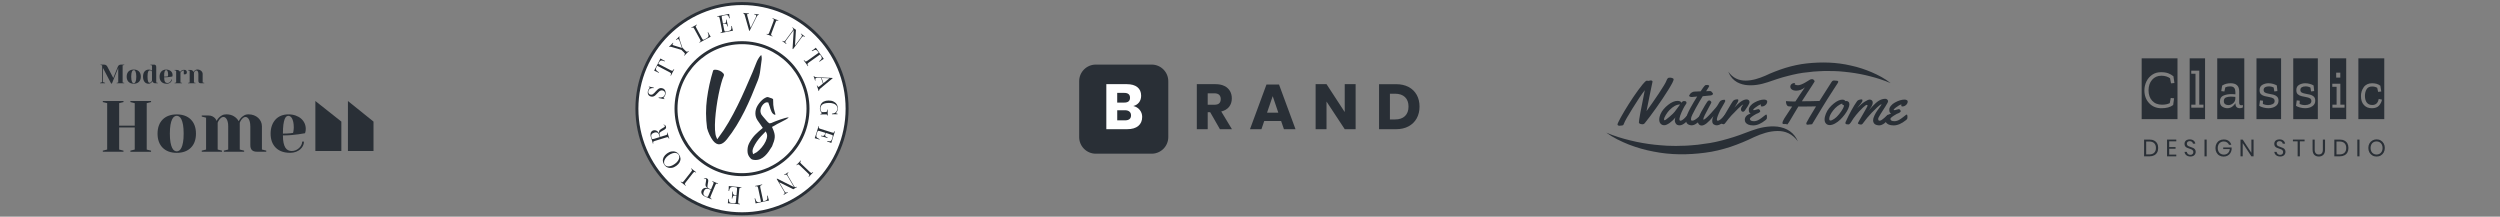 <svg width="1200" height="104" viewBox="0 0 1200 104" fill="none" xmlns="http://www.w3.org/2000/svg">
<rect x="0" y="0" width="1200" height="104" fill="#808080" stroke="none"/>
<g clip-path="url(#clip0_1_108)">
<path d="M59.634 31V31.186L58.863 31.371V39.593L59.634 39.779V39.964H55.98V39.779L56.75 39.593V32.584L53.724 40.093H53.339L49.413 32.584V39.393L50.441 39.779V39.964H48V39.779L49.028 39.393V31.371L48.257 31.186V31H49.856C50.098 31 50.312 31.029 50.484 31.086C50.655 31.143 50.826 31.214 50.955 31.314C51.098 31.414 51.212 31.528 51.312 31.657C51.412 31.785 51.497 31.942 51.583 32.099L54.381 37.452L56.522 32.099C56.593 31.914 56.665 31.757 56.765 31.628C56.85 31.5 56.964 31.385 57.093 31.285C57.221 31.186 57.378 31.114 57.564 31.071C57.749 31.029 57.978 31 58.263 31H59.634Z" fill="#292F36"/>
<path d="M64.201 33.384C64.73 33.384 65.215 33.455 65.629 33.612C66.043 33.769 66.4 33.998 66.7 34.283C66.999 34.583 67.213 34.94 67.371 35.354C67.528 35.768 67.599 36.253 67.599 36.781C67.599 37.309 67.528 37.795 67.371 38.209C67.213 38.623 66.985 38.98 66.7 39.279C66.4 39.579 66.043 39.793 65.629 39.95C65.215 40.107 64.73 40.179 64.201 40.179C63.673 40.179 63.188 40.107 62.774 39.95C62.36 39.793 62.003 39.565 61.703 39.279C61.404 38.98 61.19 38.623 61.033 38.209C60.876 37.795 60.804 37.309 60.804 36.781C60.804 36.253 60.876 35.768 61.033 35.354C61.19 34.94 61.418 34.583 61.703 34.283C62.003 33.983 62.36 33.769 62.774 33.612C63.188 33.455 63.659 33.384 64.201 33.384ZM64.201 39.936C64.344 39.936 64.487 39.893 64.644 39.793C64.787 39.693 64.915 39.536 65.029 39.294C65.144 39.051 65.244 38.737 65.315 38.337C65.386 37.923 65.429 37.409 65.429 36.795C65.429 36.167 65.386 35.654 65.315 35.254C65.244 34.854 65.144 34.526 65.029 34.297C64.915 34.069 64.787 33.898 64.644 33.798C64.501 33.698 64.359 33.655 64.201 33.655C64.059 33.655 63.916 33.698 63.759 33.798C63.616 33.898 63.488 34.055 63.374 34.297C63.259 34.54 63.16 34.854 63.088 35.254C63.017 35.668 62.974 36.182 62.974 36.795C62.974 37.424 63.017 37.938 63.088 38.337C63.16 38.737 63.259 39.065 63.374 39.294C63.488 39.522 63.616 39.693 63.759 39.793C63.902 39.879 64.044 39.936 64.201 39.936Z" fill="#292F36"/>
<path d="M73.837 31C74.608 31 74.993 31.385 74.993 32.156V39.608L75.764 39.793V39.979H74.608C74.294 39.979 74.051 39.936 73.865 39.836C73.68 39.736 73.523 39.622 73.423 39.508C73.294 39.365 73.195 39.194 73.138 39.022C73.023 39.251 72.88 39.436 72.709 39.608C72.567 39.75 72.367 39.879 72.124 40.007C71.881 40.136 71.596 40.193 71.267 40.193C70.896 40.193 70.554 40.121 70.24 39.979C69.911 39.836 69.64 39.622 69.412 39.336C69.183 39.051 68.984 38.694 68.855 38.28C68.712 37.852 68.655 37.366 68.655 36.795C68.655 36.224 68.727 35.739 68.855 35.311C68.998 34.883 69.183 34.54 69.44 34.255C69.683 33.969 69.983 33.755 70.325 33.612C70.668 33.469 71.053 33.398 71.482 33.398C71.71 33.398 71.91 33.427 72.095 33.469C72.281 33.527 72.438 33.584 72.567 33.655C72.724 33.726 72.852 33.812 72.966 33.912V31.414L72.195 31.228V31.043H73.837V31ZM72.938 34.283C72.838 34.183 72.752 34.098 72.638 34.026C72.538 33.955 72.438 33.898 72.324 33.841C72.21 33.783 72.095 33.769 71.967 33.769C71.81 33.769 71.653 33.812 71.51 33.898C71.367 33.983 71.253 34.126 71.139 34.34C71.039 34.554 70.954 34.868 70.896 35.254C70.839 35.654 70.811 36.153 70.811 36.781C70.811 37.395 70.839 37.88 70.896 38.266C70.954 38.651 71.025 38.951 71.125 39.165C71.21 39.379 71.31 39.536 71.439 39.608C71.553 39.679 71.667 39.722 71.781 39.722C71.981 39.722 72.153 39.665 72.295 39.565C72.438 39.465 72.552 39.336 72.652 39.208C72.766 39.051 72.866 38.88 72.952 38.694V34.283H72.938Z" fill="#292F36"/>
<path d="M80.061 40.193C78.961 40.193 78.105 39.893 77.505 39.294C76.892 38.694 76.592 37.852 76.592 36.795C76.592 36.267 76.663 35.782 76.82 35.368C76.977 34.954 77.191 34.597 77.463 34.297C77.734 33.998 78.062 33.784 78.462 33.627C78.847 33.47 79.275 33.398 79.746 33.398C80.232 33.398 80.66 33.47 81.031 33.598C81.417 33.741 81.731 33.926 82.002 34.155C82.273 34.383 82.473 34.654 82.616 34.968C82.758 35.282 82.83 35.611 82.83 35.968C82.83 36.082 82.83 36.196 82.816 36.282C82.801 36.367 82.787 36.453 82.773 36.524C82.744 36.61 82.73 36.681 82.701 36.738C82.33 36.81 81.93 36.881 81.502 36.924C81.145 36.981 80.731 37.024 80.26 37.053C79.789 37.081 79.304 37.11 78.79 37.11C78.79 37.638 78.833 38.08 78.904 38.437C78.976 38.794 79.09 39.08 79.218 39.279C79.361 39.493 79.518 39.636 79.704 39.722C79.889 39.807 80.103 39.85 80.317 39.85C80.574 39.85 80.817 39.807 81.045 39.708C81.274 39.608 81.474 39.493 81.631 39.336C81.802 39.179 81.93 38.994 82.03 38.794C82.13 38.594 82.173 38.394 82.173 38.18H82.487C82.487 38.437 82.43 38.68 82.316 38.922C82.202 39.165 82.03 39.379 81.816 39.565C81.602 39.75 81.345 39.893 81.045 40.007C80.76 40.136 80.432 40.193 80.061 40.193ZM78.776 36.781C79.061 36.781 79.318 36.781 79.547 36.767C79.775 36.753 79.961 36.738 80.118 36.724C80.303 36.71 80.446 36.681 80.574 36.667C80.589 36.581 80.617 36.481 80.632 36.382C80.646 36.282 80.66 36.182 80.674 36.068C80.689 35.953 80.689 35.825 80.689 35.696C80.689 35.311 80.66 34.983 80.603 34.726C80.546 34.469 80.475 34.255 80.374 34.083C80.289 33.926 80.189 33.798 80.061 33.741C79.932 33.684 79.832 33.641 79.718 33.641C79.604 33.641 79.49 33.684 79.375 33.769C79.261 33.855 79.161 34.012 79.061 34.226C78.976 34.455 78.89 34.769 78.833 35.182C78.776 35.596 78.776 36.125 78.776 36.781Z" fill="#292F36"/>
<path d="M88.225 33.826C87.969 33.826 87.74 33.883 87.54 33.983C87.341 34.083 87.169 34.212 87.026 34.34C86.869 34.497 86.741 34.669 86.612 34.854V39.608L87.383 39.793V39.979H83.786V39.793L84.557 39.608V33.955L83.786 33.769V33.584H84.942C85.242 33.584 85.485 33.641 85.685 33.741C85.87 33.841 86.027 33.955 86.141 34.069C86.27 34.212 86.37 34.369 86.427 34.54C86.555 34.355 86.712 34.183 86.898 34.026C87.055 33.898 87.255 33.783 87.498 33.669C87.74 33.555 88.011 33.512 88.34 33.512C88.796 33.512 89.139 33.627 89.368 33.826C89.596 34.041 89.696 34.34 89.696 34.726C89.696 35.011 89.61 35.254 89.439 35.425C89.267 35.596 89.025 35.682 88.739 35.682C88.668 35.682 88.611 35.682 88.54 35.682C88.468 35.682 88.425 35.668 88.382 35.668C88.325 35.654 88.268 35.654 88.225 35.625V33.826Z" fill="#292F36"/>
<path d="M95.22 35.496C95.22 35.211 95.192 34.954 95.134 34.74C95.077 34.526 95.006 34.355 94.906 34.226C94.82 34.083 94.721 33.983 94.592 33.926C94.478 33.869 94.364 33.826 94.249 33.826C94.05 33.826 93.878 33.883 93.736 33.983C93.593 34.083 93.464 34.212 93.379 34.34C93.264 34.497 93.179 34.669 93.093 34.854V39.608L93.864 39.793V39.979H90.267V39.793L91.038 39.608V33.955L90.267 33.769V33.584H91.423C91.723 33.584 91.966 33.641 92.165 33.741C92.351 33.841 92.508 33.955 92.622 34.069C92.751 34.212 92.85 34.369 92.908 34.54C93.022 34.326 93.165 34.126 93.336 33.955C93.479 33.812 93.678 33.684 93.907 33.555C94.135 33.427 94.435 33.37 94.778 33.37C95.149 33.37 95.491 33.427 95.791 33.555C96.105 33.669 96.362 33.841 96.576 34.026C96.79 34.226 96.962 34.44 97.09 34.697C97.219 34.954 97.276 35.211 97.276 35.482V39.593L98.046 39.779V39.965H96.376C95.606 39.965 95.22 39.579 95.22 38.808V35.496Z" fill="#292F36"/>
<path d="M49.356 49V48.472H59.277V49L57.193 49.528V60.306H64.672V49.528L62.588 49V48.472H72.509V49L70.425 49.528V71.797L72.509 72.325V72.853H62.588V72.311L64.672 71.782V61.176H57.193V71.782L59.277 72.311V72.839H49.356V72.311L51.44 71.782V49.514L49.356 49Z" fill="#292F36"/>
<path d="M84.842 54.91C86.284 54.91 87.569 55.124 88.711 55.538C89.853 55.952 90.809 56.566 91.609 57.365C92.408 58.164 93.022 59.135 93.436 60.277C93.85 61.419 94.064 62.704 94.064 64.145C94.064 65.587 93.85 66.872 93.436 68.014C93.022 69.156 92.408 70.112 91.609 70.912C90.809 71.711 89.838 72.325 88.711 72.739C87.569 73.153 86.284 73.367 84.842 73.367C83.401 73.367 82.116 73.153 80.974 72.739C79.832 72.325 78.876 71.711 78.076 70.912C77.277 70.112 76.663 69.142 76.249 68.014C75.835 66.872 75.621 65.587 75.621 64.145C75.621 62.704 75.835 61.419 76.249 60.277C76.663 59.135 77.277 58.179 78.076 57.365C78.876 56.551 79.846 55.952 80.974 55.538C82.116 55.124 83.401 54.91 84.842 54.91ZM84.842 72.653C85.242 72.653 85.628 72.525 86.027 72.268C86.427 72.011 86.769 71.568 87.084 70.926C87.398 70.284 87.654 69.413 87.854 68.314C88.054 67.215 88.154 65.816 88.154 64.117C88.154 62.418 88.054 61.019 87.854 59.92C87.654 58.821 87.398 57.95 87.084 57.308C86.769 56.666 86.413 56.223 86.027 55.966C85.642 55.709 85.242 55.581 84.842 55.581C84.443 55.581 84.057 55.709 83.658 55.966C83.258 56.223 82.915 56.666 82.601 57.308C82.287 57.95 82.03 58.821 81.831 59.92C81.631 61.019 81.531 62.418 81.531 64.117C81.531 65.816 81.631 67.215 81.831 68.314C82.03 69.413 82.287 70.284 82.601 70.926C82.915 71.568 83.272 72.011 83.658 72.268C84.057 72.525 84.443 72.653 84.842 72.653Z" fill="#292F36"/>
<path d="M120.144 60.648C120.144 59.82 120.072 59.106 119.93 58.55C119.787 57.993 119.615 57.522 119.387 57.165C119.159 56.808 118.916 56.551 118.659 56.38C118.388 56.223 118.131 56.137 117.874 56.137C117.431 56.137 117.046 56.28 116.703 56.566C116.361 56.851 116.075 57.179 115.818 57.522C115.547 57.936 115.29 58.407 115.09 58.907V71.782L117.189 72.311V72.839H107.454V72.311L109.538 71.782V60.648C109.538 59.82 109.466 59.106 109.324 58.55C109.181 57.993 109.009 57.522 108.781 57.165C108.553 56.808 108.31 56.551 108.053 56.38C107.782 56.223 107.525 56.137 107.268 56.137C106.825 56.137 106.44 56.28 106.098 56.566C105.755 56.851 105.469 57.179 105.212 57.522C104.927 57.936 104.684 58.407 104.484 58.907V71.782L106.569 72.311V72.839H96.833V72.311L98.917 71.782V56.48L96.833 55.952V55.424H99.959C100.773 55.424 101.444 55.566 101.958 55.838C102.486 56.109 102.886 56.423 103.2 56.737C103.542 57.137 103.799 57.565 103.971 58.022C104.27 57.436 104.641 56.922 105.084 56.452C105.484 56.052 105.969 55.695 106.54 55.367C107.125 55.038 107.825 54.881 108.667 54.881C110.052 54.881 111.265 55.195 112.264 55.809C113.278 56.423 114.048 57.222 114.577 58.193C114.876 57.593 115.247 57.051 115.69 56.551C116.09 56.137 116.575 55.752 117.146 55.409C117.731 55.067 118.431 54.881 119.273 54.881C120.229 54.881 121.086 55.038 121.885 55.338C122.67 55.638 123.355 56.052 123.926 56.58C124.497 57.108 124.94 57.708 125.254 58.407C125.568 59.107 125.725 59.849 125.725 60.634V71.768L127.809 72.296V72.824H123.284C121.2 72.824 120.158 71.782 120.158 69.698V60.648H120.144Z" fill="#292F36"/>
<path d="M139.286 73.353C136.317 73.353 134.004 72.539 132.363 70.897C130.721 69.256 129.893 67.015 129.893 64.131C129.893 62.69 130.107 61.405 130.521 60.263C130.935 59.121 131.52 58.164 132.263 57.351C133.005 56.551 133.904 55.938 134.961 55.524C136.017 55.11 137.173 54.896 138.415 54.896C139.714 54.896 140.885 55.081 141.912 55.452C142.94 55.823 143.825 56.323 144.539 56.951C145.253 57.579 145.809 58.322 146.195 59.164C146.58 60.006 146.766 60.905 146.766 61.861C146.766 62.19 146.751 62.475 146.709 62.718C146.666 62.961 146.637 63.175 146.58 63.36C146.509 63.589 146.451 63.789 146.409 63.946C145.381 64.16 144.31 64.331 143.168 64.474C142.198 64.617 141.07 64.731 139.8 64.845C138.529 64.945 137.187 65.002 135.803 65.002C135.803 66.444 135.903 67.643 136.117 68.599C136.331 69.555 136.616 70.326 136.988 70.897C137.359 71.468 137.801 71.868 138.315 72.111C138.829 72.353 139.386 72.482 139.985 72.482C140.685 72.482 141.341 72.353 141.955 72.096C142.569 71.839 143.097 71.497 143.554 71.069C144.011 70.64 144.368 70.155 144.639 69.613C144.91 69.07 145.038 68.513 145.038 67.957H145.909C145.909 68.656 145.752 69.327 145.438 69.969C145.124 70.626 144.681 71.197 144.096 71.697C143.511 72.196 142.826 72.596 142.012 72.896C141.184 73.195 140.271 73.353 139.286 73.353ZM135.803 64.131C136.588 64.131 137.287 64.117 137.887 64.074C138.486 64.031 139 64.003 139.414 63.96C139.899 63.917 140.314 63.86 140.67 63.789C140.713 63.56 140.77 63.303 140.842 63.018C140.884 62.761 140.927 62.475 140.956 62.161C140.984 61.847 141.013 61.519 141.013 61.176C141.013 60.134 140.927 59.264 140.77 58.55C140.613 57.836 140.399 57.265 140.157 56.823C139.914 56.38 139.628 56.066 139.329 55.88C139.014 55.695 138.7 55.595 138.401 55.595C138.101 55.595 137.787 55.709 137.473 55.923C137.159 56.152 136.888 56.566 136.645 57.179C136.402 57.793 136.202 58.664 136.031 59.778C135.888 60.891 135.803 62.347 135.803 64.131Z" fill="#292F36"/>
<path d="M163.852 72.482V58.364L151.376 48.486V72.482H163.852Z" fill="#292F36"/>
<path d="M179.283 72.482V58.364L167.007 48.486V72.482H179.283Z" fill="#292F36"/>
</g>
<g clip-path="url(#clip1_1_108)">
<path d="M356.16 102.606C384.021 102.606 406.606 80.021 406.606 52.16C406.606 24.299 384.021 1.714 356.16 1.714C328.299 1.714 305.714 24.299 305.714 52.16C305.714 80.021 328.299 102.606 356.16 102.606Z" fill="white"/>
<path d="M356.16 103.32C327.954 103.32 305 80.366 305 52.16C305 23.953 327.954 1 356.16 1C384.366 1 407.32 23.953 407.32 52.16C407.32 80.366 384.366 103.32 356.16 103.32ZM356.16 2.427C328.739 2.427 306.427 24.739 306.427 52.16C306.427 79.581 328.739 101.892 356.16 101.892C383.581 101.892 405.892 79.581 405.892 52.16C405.892 24.739 383.581 2.427 356.16 2.427Z" fill="#292F36"/>
<path d="M363.354 6.838C363.697 6.867 363.997 6.881 364.239 6.881L364.211 7.109C363.811 7.167 363.469 7.466 363.197 8.037L359.8 14.832L359.7 14.818L359.614 14.803L357.459 7.224C357.316 6.724 357.074 6.453 356.731 6.41L356.76 6.182C357.074 6.239 357.488 6.282 358.001 6.339C358.672 6.396 359.172 6.439 359.5 6.439L359.472 6.667C359.172 6.653 358.958 6.667 358.829 6.71C358.701 6.753 358.63 6.867 358.615 7.01C358.601 7.138 358.63 7.324 358.701 7.566L360.285 13.362L362.641 8.623C362.841 8.237 362.94 7.923 362.969 7.695C362.998 7.452 362.926 7.267 362.769 7.138C362.612 7.01 362.355 6.938 362.013 6.895L362.041 6.667C362.455 6.738 362.898 6.795 363.354 6.838Z" fill="#292F36"/>
<path d="M372.947 9.85C372.804 9.85 372.69 9.907 372.604 10.021C372.518 10.136 372.418 10.321 372.319 10.592L370.277 16.017C370.177 16.288 370.12 16.502 370.12 16.645C370.12 16.788 370.163 16.902 370.263 16.987C370.363 17.073 370.548 17.173 370.805 17.287L370.72 17.501C370.391 17.359 369.935 17.173 369.349 16.945C368.721 16.702 368.25 16.545 367.936 16.445L368.022 16.231C368.293 16.317 368.493 16.359 368.621 16.359C368.75 16.359 368.878 16.302 368.964 16.188C369.05 16.074 369.15 15.888 369.249 15.617L371.291 10.193C371.391 9.922 371.448 9.707 371.448 9.565C371.448 9.422 371.405 9.308 371.305 9.222C371.205 9.136 371.02 9.037 370.763 8.922L370.848 8.708C371.148 8.837 371.605 9.022 372.233 9.265C372.818 9.493 373.289 9.65 373.632 9.75L373.546 9.964C373.289 9.879 373.089 9.836 372.947 9.85Z" fill="#292F36"/>
<path d="M385.651 17.401C385.508 17.373 385.365 17.416 385.237 17.501C385.109 17.587 384.952 17.758 384.78 18.001L380.641 23.611L380.427 23.454L380.983 14.432L377.315 19.4C377.143 19.642 377.029 19.842 376.972 19.999C376.915 20.156 376.944 20.299 377.015 20.442C377.086 20.585 377.258 20.742 377.5 20.942L377.357 21.127C377.143 20.942 376.829 20.699 376.415 20.385C376.044 20.114 375.744 19.899 375.516 19.771L375.659 19.585C375.887 19.742 376.073 19.828 376.216 19.842C376.358 19.871 376.501 19.828 376.63 19.742C376.758 19.642 376.915 19.485 377.086 19.243L380.455 14.675C380.626 14.432 380.741 14.247 380.783 14.118C380.826 13.99 380.812 13.861 380.741 13.747C380.669 13.633 380.527 13.49 380.298 13.305L380.441 13.119C380.626 13.29 380.912 13.519 381.297 13.79C381.583 14.004 381.826 14.175 382.054 14.304L381.597 21.869L384.566 17.844C384.738 17.601 384.866 17.401 384.909 17.244C384.952 17.087 384.937 16.945 384.866 16.802C384.795 16.659 384.623 16.488 384.381 16.302L384.523 16.117C384.738 16.302 385.051 16.545 385.465 16.859C385.837 17.13 386.136 17.344 386.365 17.473L386.222 17.658C385.979 17.516 385.794 17.416 385.651 17.401Z" fill="#292F36"/>
<path d="M390.433 23.839C390.804 23.568 391.19 23.268 391.604 22.897C391.96 23.439 392.589 24.339 393.488 25.609C394.387 26.865 395.029 27.75 395.415 28.264C394.93 28.55 394.516 28.807 394.144 29.064C393.83 29.292 393.573 29.492 393.388 29.649L393.231 29.435C393.688 29.035 394.002 28.707 394.187 28.464C394.373 28.221 394.444 27.965 394.43 27.693C394.416 27.422 394.244 27.094 393.973 26.694L393.602 26.18L388.192 30.034C387.935 30.22 387.749 30.391 387.664 30.52C387.578 30.648 387.55 30.805 387.607 30.977C387.65 31.134 387.778 31.362 387.964 31.647L387.778 31.79C387.564 31.448 387.236 30.962 386.807 30.377C386.351 29.735 386.008 29.278 385.78 28.992L385.965 28.85C386.179 29.121 386.351 29.306 386.493 29.406C386.636 29.506 386.779 29.535 386.936 29.492C387.093 29.449 387.307 29.335 387.564 29.149L392.974 25.295L392.603 24.781C392.317 24.382 392.06 24.139 391.818 24.025C391.575 23.911 391.304 23.896 391.018 23.996C390.733 24.096 390.319 24.282 389.791 24.581L389.634 24.367C389.848 24.253 390.105 24.082 390.433 23.839Z" fill="#292F36"/>
<path d="M393.174 43.652L392.945 43.724C392.86 43.41 392.745 43.01 392.574 42.525C392.36 41.897 392.189 41.425 392.06 41.111L392.289 41.04C392.388 41.311 392.503 41.511 392.588 41.611C392.688 41.711 392.817 41.74 392.96 41.682C393.088 41.64 393.245 41.54 393.431 41.383L395.015 40.084L394.116 37.414L392.788 37.357C392.36 37.329 392.032 37.357 391.803 37.443C391.575 37.529 391.432 37.657 391.375 37.843C391.332 38.028 391.361 38.299 391.461 38.628L391.232 38.699C391.118 38.271 390.975 37.843 390.833 37.414C390.718 37.086 390.619 36.815 390.519 36.601L390.747 36.529C390.947 36.872 391.375 37.057 392.003 37.072L399.597 37.414L399.654 37.586L393.602 42.625C393.231 42.981 393.088 43.31 393.174 43.652ZM398.127 37.586L394.387 37.429L395.229 39.941L398.127 37.586Z" fill="#292F36"/>
<path d="M394.216 54.572C394.359 54.515 394.43 54.444 394.43 54.344C394.43 54.287 394.416 54.244 394.387 54.201C394.359 54.158 394.302 54.073 394.216 53.959C394.002 53.687 393.845 53.402 393.731 53.116C393.616 52.831 393.559 52.503 393.559 52.146C393.545 51.346 393.702 50.661 394.016 50.076C394.344 49.491 394.801 49.048 395.429 48.734C396.043 48.42 396.785 48.263 397.656 48.249C398.555 48.234 399.34 48.377 400.011 48.691C400.682 49.005 401.21 49.434 401.582 50.005C401.953 50.575 402.153 51.218 402.153 51.932C402.153 52.246 402.124 52.531 402.067 52.774C402.01 53.017 401.924 53.231 401.824 53.416C401.724 53.602 401.596 53.816 401.425 54.044C401.353 54.144 401.31 54.23 401.31 54.287C401.31 54.43 401.553 54.53 402.024 54.572V54.844C401.524 54.815 400.625 54.815 399.34 54.844V54.572C399.754 54.501 400.097 54.415 400.368 54.33C400.639 54.244 400.868 54.116 401.068 53.959C401.339 53.73 401.567 53.43 401.724 53.059C401.881 52.688 401.953 52.317 401.953 51.917C401.938 51.403 401.767 50.961 401.425 50.575C401.082 50.19 400.597 49.905 399.983 49.691C399.355 49.491 398.641 49.391 397.813 49.405C396.871 49.419 396.114 49.533 395.515 49.748C394.915 49.962 394.487 50.276 394.202 50.69C393.916 51.104 393.788 51.632 393.802 52.274C393.816 52.745 393.945 53.145 394.187 53.487C394.287 53.63 394.373 53.716 394.473 53.759C394.559 53.802 394.687 53.816 394.844 53.816L395.972 53.802C396.3 53.802 396.528 53.759 396.685 53.702C396.828 53.645 396.942 53.53 396.985 53.359C397.042 53.202 397.071 52.945 397.071 52.602H397.299C397.285 52.988 397.271 53.53 397.285 54.258C397.299 54.801 397.313 55.215 397.342 55.472H397.114C397.099 55.286 397.057 55.158 397.014 55.086C396.971 55.015 396.871 54.958 396.743 54.929C396.614 54.901 396.4 54.886 396.1 54.901L393.788 54.944V54.715C393.916 54.658 394.073 54.63 394.216 54.572Z" fill="#292F36"/>
<path d="M392.517 66.72C392.103 66.591 391.618 66.463 391.061 66.349C391.247 65.849 391.518 65.007 391.903 63.808C392.36 62.38 392.688 61.296 392.888 60.568L393.117 60.639C393.045 60.91 393.017 61.11 393.017 61.253C393.031 61.395 393.088 61.495 393.202 61.581C393.316 61.667 393.516 61.752 393.788 61.838L399.312 63.58C399.597 63.665 399.797 63.708 399.94 63.708C400.083 63.708 400.197 63.651 400.282 63.537C400.368 63.422 400.454 63.237 400.554 62.98L400.782 63.051C400.525 63.779 400.183 64.85 399.726 66.277C399.383 67.362 399.14 68.147 399.026 68.618C398.555 68.419 398.127 68.247 397.727 68.133C397.442 68.047 397.199 67.976 397.028 67.948L397.113 67.691C397.613 67.79 397.999 67.833 398.255 67.833C398.512 67.833 398.727 67.748 398.898 67.576C399.069 67.419 399.212 67.134 399.34 66.749L399.626 65.821C399.711 65.549 399.754 65.35 399.74 65.221C399.726 65.093 399.683 64.978 399.569 64.893C399.455 64.807 399.269 64.722 398.983 64.636L396.357 63.808L396.129 64.55C396.014 64.921 396.043 65.207 396.228 65.407C396.414 65.606 396.614 65.749 396.842 65.849C397.071 65.949 397.213 66.02 397.271 66.049L397.185 66.306C396.828 66.163 396.485 66.035 396.143 65.935L395.615 65.778C395.244 65.664 394.701 65.507 394.016 65.35L394.102 65.093C394.159 65.107 394.344 65.135 394.658 65.207C394.972 65.264 395.244 65.235 395.458 65.121C395.672 65.007 395.815 64.793 395.914 64.493L396.143 63.751L393.459 62.909C393.174 62.823 392.974 62.78 392.831 62.78C392.688 62.78 392.574 62.837 392.503 62.952C392.417 63.066 392.332 63.251 392.246 63.523L391.989 64.336C391.846 64.807 391.789 65.178 391.846 65.45C391.889 65.735 392.032 65.963 392.274 66.163C392.517 66.349 392.888 66.563 393.388 66.791L393.302 67.048C393.131 66.92 392.86 66.834 392.517 66.72Z" fill="#292F36"/>
<path d="M388.449 84.235C388.506 84.106 388.492 83.978 388.435 83.849C388.378 83.721 388.235 83.564 388.021 83.35L383.824 79.339C383.61 79.139 383.439 79.01 383.31 78.953C383.182 78.896 383.053 78.896 382.925 78.953C382.796 79.01 382.639 79.139 382.439 79.339L382.268 79.182C382.539 78.939 382.882 78.582 383.324 78.14C383.781 77.654 384.124 77.283 384.338 77.04L384.509 77.198C384.324 77.412 384.209 77.583 384.152 77.697C384.095 77.826 384.11 77.954 384.167 78.082C384.224 78.211 384.366 78.368 384.58 78.582L388.777 82.593C388.991 82.793 389.163 82.922 389.291 82.979C389.42 83.036 389.548 83.036 389.676 82.979C389.805 82.922 389.962 82.793 390.162 82.593L390.333 82.75C390.09 82.964 389.734 83.321 389.277 83.807C388.834 84.263 388.506 84.635 388.278 84.906L388.106 84.749C388.278 84.535 388.392 84.363 388.449 84.235Z" fill="#292F36"/>
<path d="M376.558 92.942C376.644 92.814 376.658 92.685 376.63 92.528C376.601 92.371 376.501 92.171 376.344 91.9L372.804 85.891L373.032 85.748L381.112 89.788L377.986 84.477C377.829 84.221 377.7 84.035 377.572 83.935C377.443 83.835 377.3 83.792 377.143 83.806C376.986 83.821 376.772 83.906 376.501 84.049L376.373 83.849C376.629 83.735 376.972 83.535 377.415 83.278C377.814 83.036 378.114 82.85 378.328 82.693L378.442 82.893C378.214 83.036 378.057 83.178 377.986 83.307C377.9 83.435 377.886 83.564 377.914 83.721C377.943 83.878 378.043 84.078 378.2 84.349L381.083 89.245C381.226 89.502 381.354 89.673 381.469 89.759C381.583 89.845 381.697 89.888 381.84 89.859C381.968 89.83 382.168 89.759 382.411 89.63L382.525 89.83C382.297 89.945 381.982 90.116 381.568 90.359C381.269 90.53 381.012 90.701 380.798 90.844L374.017 87.461L376.558 91.772C376.715 92.029 376.844 92.214 376.972 92.314C377.086 92.414 377.229 92.457 377.4 92.443C377.572 92.428 377.786 92.343 378.057 92.2L378.171 92.4C377.914 92.514 377.572 92.714 377.129 92.971C376.729 93.213 376.43 93.399 376.216 93.556L376.101 93.356C376.316 93.199 376.472 93.056 376.558 92.942Z" fill="#292F36"/>
<path d="M368.707 94.812C368.807 95.255 368.936 95.74 369.107 96.254C368.464 96.368 367.394 96.597 365.881 96.911C364.368 97.239 363.311 97.482 362.683 97.639C362.612 97.082 362.541 96.597 362.441 96.154C362.355 95.769 362.284 95.455 362.198 95.226L362.455 95.169C362.64 95.754 362.812 96.168 362.969 96.44C363.126 96.711 363.326 96.882 363.583 96.968C363.84 97.053 364.211 97.039 364.682 96.939L365.296 96.811L363.897 90.316C363.825 90.002 363.754 89.773 363.654 89.645C363.554 89.516 363.44 89.431 363.269 89.417C363.097 89.388 362.84 89.417 362.498 89.474L362.455 89.245C362.855 89.188 363.426 89.074 364.139 88.917C364.896 88.746 365.467 88.617 365.824 88.517L365.867 88.746C365.524 88.831 365.296 88.917 365.153 89.003C365.01 89.088 364.924 89.217 364.896 89.374C364.867 89.531 364.882 89.773 364.953 90.088L366.352 96.582L366.966 96.454C367.437 96.354 367.779 96.211 367.979 96.026C368.179 95.84 368.293 95.597 368.322 95.298C368.35 94.998 368.336 94.541 368.265 93.942L368.522 93.885C368.564 94.113 368.621 94.427 368.707 94.812Z" fill="#292F36"/>
<path d="M349.765 90.801C349.808 90.359 349.822 89.859 349.822 89.302C350.35 89.374 351.235 89.459 352.491 89.573C353.976 89.702 355.103 89.802 355.874 89.845L355.86 90.073C355.575 90.059 355.375 90.073 355.246 90.116C355.118 90.159 355.018 90.23 354.961 90.359C354.904 90.487 354.861 90.701 354.832 90.987L354.318 96.768C354.29 97.053 354.304 97.267 354.333 97.41C354.361 97.553 354.447 97.653 354.575 97.71C354.704 97.767 354.904 97.824 355.175 97.853L355.161 98.081C354.404 97.995 353.276 97.881 351.792 97.753C350.65 97.653 349.836 97.596 349.351 97.567C349.451 97.068 349.522 96.611 349.551 96.197C349.579 95.897 349.594 95.654 349.579 95.469L349.85 95.497C349.865 96.011 349.893 96.382 349.965 96.639C350.022 96.896 350.15 97.082 350.35 97.21C350.536 97.339 350.85 97.424 351.249 97.453L352.22 97.539C352.506 97.567 352.705 97.553 352.834 97.524C352.962 97.496 353.062 97.41 353.119 97.282C353.176 97.153 353.219 96.939 353.248 96.654L353.49 93.913L352.72 93.841C352.334 93.813 352.063 93.899 351.906 94.127C351.763 94.355 351.649 94.584 351.606 94.826C351.549 95.069 351.521 95.226 351.506 95.297L351.235 95.269C351.292 94.884 351.335 94.527 351.378 94.17L351.421 93.613C351.449 93.213 351.478 92.671 351.506 91.957L351.778 91.986C351.778 92.043 351.792 92.228 351.792 92.557C351.806 92.885 351.877 93.142 352.049 93.313C352.206 93.499 352.448 93.599 352.762 93.627L353.533 93.699L353.776 90.901C353.805 90.615 353.79 90.401 353.762 90.259C353.733 90.13 353.648 90.03 353.519 89.973C353.391 89.916 353.191 89.873 352.919 89.845L352.063 89.773C351.578 89.731 351.206 89.759 350.935 89.873C350.678 89.973 350.479 90.173 350.336 90.444C350.193 90.715 350.079 91.129 349.965 91.672L349.693 91.643C349.693 91.429 349.722 91.144 349.765 90.801Z" fill="#292F36"/>
<path d="M338.531 85.505C338.745 85.462 338.988 85.505 339.245 85.619C339.544 85.748 339.744 85.933 339.858 86.176C339.973 86.433 339.987 86.79 339.915 87.261L339.701 88.431C339.63 88.846 339.587 89.159 339.573 89.402C339.559 89.631 339.616 89.845 339.716 90.03C339.816 90.216 340.001 90.359 340.272 90.473L341.3 90.901L342.342 88.417C342.456 88.146 342.513 87.946 342.528 87.803C342.542 87.661 342.485 87.546 342.385 87.447C342.285 87.347 342.114 87.247 341.857 87.132L341.942 86.918C342.271 87.075 342.713 87.275 343.299 87.518C343.912 87.775 344.383 87.96 344.697 88.06L344.612 88.275C344.341 88.175 344.141 88.132 344.012 88.118C343.869 88.118 343.755 88.16 343.67 88.275C343.57 88.374 343.47 88.56 343.356 88.831L341.115 94.184C341 94.455 340.943 94.655 340.929 94.798C340.915 94.941 340.972 95.055 341.072 95.155C341.172 95.255 341.343 95.355 341.6 95.483L341.514 95.697C341.214 95.555 340.786 95.355 340.215 95.112C339.93 94.998 339.63 94.869 339.287 94.727C338.945 94.584 338.716 94.498 338.588 94.441C338.031 94.198 337.589 93.927 337.26 93.599C336.932 93.271 336.746 92.928 336.661 92.557C336.575 92.186 336.618 91.829 336.775 91.472C336.889 91.186 337.075 90.93 337.332 90.701C337.589 90.473 337.917 90.302 338.317 90.216C338.716 90.13 339.202 90.144 339.73 90.273L339.601 90.202C339.302 90.016 339.073 89.83 338.931 89.631C338.788 89.445 338.688 89.231 338.659 89.002C338.616 88.774 338.631 88.489 338.688 88.146L338.888 86.933C338.93 86.69 338.959 86.504 338.959 86.362C338.959 86.219 338.945 86.105 338.902 86.019C338.859 85.933 338.788 85.862 338.688 85.834C338.574 85.776 338.459 85.776 338.36 85.805C338.26 85.834 338.117 85.905 337.931 86.005L337.817 85.819C338.074 85.662 338.317 85.548 338.531 85.505ZM339.245 90.587C338.902 90.63 338.631 90.758 338.417 90.972C338.202 91.186 338.017 91.472 337.86 91.843C337.617 92.428 337.56 92.942 337.717 93.356C337.874 93.77 338.26 94.113 338.902 94.384C339.13 94.484 339.302 94.527 339.444 94.513C339.573 94.513 339.687 94.455 339.787 94.341C339.887 94.227 339.987 94.041 340.087 93.784L341.2 91.129L340.472 90.83C340.001 90.63 339.587 90.544 339.245 90.587Z" fill="#292F36"/>
<path d="M327.397 87.447C327.525 87.489 327.653 87.461 327.768 87.389C327.882 87.318 328.039 87.161 328.224 86.933L331.807 82.365C331.993 82.136 332.107 81.951 332.15 81.823C332.193 81.694 332.179 81.566 332.107 81.451C332.036 81.337 331.893 81.18 331.679 80.995L331.822 80.809C332.093 81.052 332.464 81.366 332.964 81.751C333.492 82.165 333.891 82.465 334.163 82.65L334.02 82.836C333.792 82.665 333.606 82.565 333.478 82.536C333.349 82.493 333.221 82.508 333.106 82.593C332.992 82.665 332.835 82.822 332.65 83.05L329.067 87.618C328.881 87.846 328.767 88.032 328.724 88.16C328.681 88.289 328.696 88.417 328.767 88.531C328.838 88.646 328.981 88.803 329.195 88.988L329.052 89.174C328.81 88.96 328.424 88.646 327.896 88.217C327.397 87.832 326.997 87.532 326.711 87.332L326.854 87.147C327.097 87.304 327.268 87.404 327.397 87.447Z" fill="#292F36"/>
<path d="M318.175 77.283C318.118 76.641 318.261 75.999 318.589 75.385C318.932 74.757 319.446 74.2 320.159 73.672C320.859 73.172 321.558 72.844 322.286 72.715C323.014 72.587 323.685 72.63 324.313 72.872C324.941 73.115 325.47 73.529 325.884 74.114C326.326 74.714 326.569 75.342 326.626 75.984C326.683 76.627 326.54 77.269 326.212 77.883C325.869 78.511 325.355 79.067 324.642 79.596C323.942 80.095 323.243 80.424 322.515 80.552C321.801 80.68 321.116 80.638 320.488 80.395C319.86 80.152 319.332 79.738 318.918 79.167C318.475 78.554 318.232 77.926 318.175 77.283ZM320.316 79.824C320.816 79.924 321.387 79.881 322.015 79.681C322.643 79.481 323.271 79.153 323.928 78.668C324.585 78.197 325.098 77.683 325.455 77.141C325.826 76.598 326.026 76.056 326.055 75.542C326.098 75.028 325.969 74.571 325.698 74.186C325.398 73.786 325.013 73.529 324.499 73.429C323.999 73.329 323.428 73.372 322.8 73.572C322.172 73.772 321.544 74.1 320.887 74.571C320.231 75.042 319.717 75.556 319.36 76.113C318.989 76.655 318.789 77.183 318.746 77.711C318.703 78.225 318.832 78.682 319.103 79.067C319.403 79.467 319.803 79.724 320.316 79.824Z" fill="#292F36"/>
<path d="M319.274 60.097C319.446 60.225 319.574 60.439 319.66 60.725C319.76 61.025 319.745 61.31 319.631 61.553C319.517 61.81 319.246 62.052 318.832 62.295L317.79 62.88C317.433 63.094 317.162 63.266 316.976 63.408C316.791 63.551 316.662 63.722 316.591 63.922C316.519 64.122 316.519 64.35 316.605 64.636L316.933 65.707L319.503 64.907C319.788 64.822 319.974 64.736 320.088 64.65C320.202 64.564 320.259 64.45 320.274 64.322C320.288 64.193 320.245 63.979 320.174 63.708L320.402 63.637C320.488 63.979 320.616 64.465 320.816 65.064C321.016 65.707 321.173 66.178 321.287 66.477L321.059 66.549C320.959 66.278 320.873 66.092 320.788 65.992C320.702 65.892 320.588 65.821 320.445 65.821C320.302 65.821 320.088 65.849 319.817 65.949L314.278 67.662C313.993 67.748 313.807 67.833 313.693 67.919C313.579 68.005 313.522 68.119 313.508 68.247C313.493 68.39 313.536 68.59 313.607 68.861L313.379 68.933C313.308 68.618 313.179 68.162 312.994 67.562C312.908 67.277 312.794 66.948 312.68 66.606C312.565 66.263 312.48 66.02 312.437 65.892C312.251 65.307 312.194 64.793 312.237 64.336C312.28 63.879 312.423 63.508 312.651 63.209C312.879 62.909 313.179 62.709 313.55 62.595C313.836 62.509 314.15 62.48 314.493 62.523C314.835 62.566 315.163 62.709 315.506 62.966C315.849 63.223 316.134 63.594 316.377 64.094L316.362 63.951C316.32 63.594 316.305 63.308 316.362 63.066C316.42 62.823 316.519 62.623 316.662 62.452C316.819 62.281 317.048 62.095 317.347 61.924L318.404 61.296C318.618 61.181 318.789 61.067 318.889 60.982C318.989 60.896 319.075 60.81 319.117 60.725C319.16 60.639 319.16 60.539 319.132 60.439C319.089 60.311 319.032 60.225 318.946 60.168C318.86 60.111 318.718 60.039 318.518 59.968L318.589 59.754C318.875 59.854 319.117 59.968 319.274 60.097ZM315.863 63.922C315.62 63.694 315.335 63.565 315.035 63.537C314.735 63.508 314.393 63.551 314.007 63.679C313.393 63.865 312.979 64.165 312.751 64.55C312.523 64.936 312.523 65.464 312.722 66.106C312.794 66.335 312.879 66.506 312.965 66.606C313.051 66.706 313.179 66.763 313.322 66.763C313.465 66.763 313.679 66.72 313.936 66.649L316.676 65.792L316.448 65.036C316.305 64.522 316.105 64.151 315.863 63.922Z" fill="#292F36"/>
<path d="M318.175 46.55C318.718 46.307 319.046 45.851 319.189 45.166C319.232 44.908 319.232 44.652 319.16 44.409C319.089 44.166 318.96 43.952 318.761 43.767C318.561 43.581 318.289 43.453 317.933 43.395C317.633 43.338 317.362 43.367 317.105 43.467C316.848 43.567 316.591 43.724 316.348 43.938C316.105 44.152 315.82 44.438 315.506 44.794C315.149 45.194 314.835 45.522 314.564 45.751C314.293 45.993 313.993 46.165 313.665 46.293C313.336 46.422 312.965 46.436 312.551 46.364C312.123 46.279 311.766 46.122 311.509 45.865C311.252 45.608 311.067 45.308 310.981 44.951C310.895 44.594 310.895 44.223 310.967 43.824C311.009 43.581 311.067 43.395 311.138 43.224C311.209 43.053 311.281 42.924 311.366 42.824C311.452 42.724 311.538 42.61 311.652 42.496C311.795 42.339 311.866 42.225 311.895 42.139C311.909 42.068 311.88 42.011 311.809 41.954C311.737 41.897 311.609 41.854 311.438 41.797L311.481 41.54C311.923 41.654 312.694 41.825 313.822 42.039L313.779 42.296C313.379 42.254 313.008 42.268 312.637 42.353C312.28 42.425 311.966 42.582 311.709 42.824C311.452 43.053 311.281 43.381 311.209 43.781C311.152 44.052 311.167 44.295 311.238 44.537C311.309 44.78 311.438 44.966 311.609 45.123C311.795 45.28 312.009 45.38 312.266 45.437C312.68 45.508 313.036 45.451 313.336 45.251C313.636 45.051 313.921 44.794 314.193 44.495C314.464 44.195 314.635 43.995 314.735 43.895C315.135 43.467 315.463 43.139 315.734 42.896C316.006 42.653 316.305 42.482 316.634 42.368C316.962 42.254 317.319 42.239 317.704 42.311C318.175 42.396 318.561 42.582 318.846 42.853C319.132 43.139 319.317 43.467 319.417 43.867C319.517 44.266 319.517 44.694 319.431 45.151C319.36 45.522 319.274 45.808 319.146 46.036C319.032 46.265 318.875 46.464 318.703 46.65C318.561 46.807 318.489 46.921 318.461 47.007C318.446 47.078 318.475 47.135 318.546 47.193C318.618 47.249 318.746 47.307 318.918 47.349L318.875 47.606C318.461 47.492 317.547 47.307 316.134 47.05L316.177 46.793C316.976 46.864 317.633 46.793 318.175 46.55Z" fill="#292F36"/>
<path d="M315.349 34.517C314.949 34.302 314.492 34.103 313.979 33.903C314.293 33.346 314.821 32.375 315.534 30.991C316.248 29.62 316.748 28.65 317.019 28.064C317.49 28.364 317.918 28.621 318.304 28.821C318.646 29.007 318.946 29.135 319.174 29.235L319.046 29.478C318.475 29.249 318.047 29.107 317.747 29.064C317.447 29.007 317.176 29.064 316.948 29.206C316.719 29.349 316.491 29.635 316.277 30.063L315.991 30.634L321.887 33.703C322.172 33.86 322.4 33.931 322.557 33.946C322.714 33.96 322.857 33.917 322.986 33.803C323.114 33.689 323.257 33.474 323.428 33.175L323.642 33.289C323.428 33.646 323.157 34.145 322.814 34.802C322.458 35.487 322.201 36.015 322.044 36.344L321.829 36.23C321.972 35.915 322.072 35.673 322.086 35.516C322.115 35.344 322.072 35.202 321.958 35.073C321.844 34.945 321.658 34.816 321.373 34.659L315.477 31.576L315.178 32.133C314.949 32.561 314.849 32.904 314.864 33.175C314.878 33.446 314.992 33.689 315.206 33.903C315.42 34.117 315.777 34.402 316.291 34.731L316.162 34.973C315.977 34.859 315.691 34.702 315.349 34.517Z" fill="#292F36"/>
<path d="M325.427 18.115C325.669 17.873 325.869 17.644 326.012 17.473L326.183 17.644C326.098 17.773 326.055 17.958 326.069 18.172C326.083 18.387 326.14 18.686 326.255 19.043L327.554 22.912L329.067 24.41C329.281 24.61 329.438 24.753 329.566 24.81C329.695 24.867 329.823 24.867 329.952 24.81C330.08 24.753 330.237 24.624 330.451 24.439L330.623 24.61C330.351 24.853 329.995 25.195 329.552 25.638C329.081 26.109 328.738 26.48 328.524 26.723L328.353 26.552C328.539 26.337 328.667 26.18 328.724 26.052C328.781 25.923 328.781 25.795 328.71 25.666C328.653 25.538 328.51 25.367 328.31 25.167L327.054 23.925L322.286 22.526C322.001 22.44 321.787 22.412 321.644 22.426C321.501 22.44 321.401 22.483 321.33 22.555L321.159 22.383C321.387 22.183 321.644 21.955 321.901 21.684C322.429 21.142 322.814 20.756 323.029 20.499L323.2 20.67C322.814 21.056 322.729 21.356 322.943 21.57C323.029 21.655 323.143 21.712 323.314 21.77L327.325 23.011L326.269 19.857C326.112 19.4 325.955 19.086 325.784 18.929C325.627 18.772 325.455 18.729 325.27 18.786C325.084 18.843 324.87 18.986 324.613 19.229L324.442 19.057C324.784 18.743 325.098 18.429 325.427 18.115Z" fill="#292F36"/>
<path d="M334.063 12.363C333.977 12.463 333.934 12.591 333.963 12.734C333.991 12.877 334.063 13.076 334.206 13.333L336.961 18.444C337.103 18.701 337.217 18.872 337.332 18.972C337.432 19.072 337.56 19.1 337.689 19.086C337.817 19.072 338.017 18.986 338.26 18.858L339.016 18.444C339.444 18.215 339.744 17.973 339.901 17.73C340.058 17.487 340.115 17.216 340.072 16.888C340.03 16.559 339.901 16.145 339.673 15.603L339.915 15.475C340.015 15.703 340.158 15.988 340.344 16.331C340.558 16.716 340.815 17.145 341.129 17.616C340.658 17.844 339.858 18.258 338.759 18.858C337.446 19.571 336.447 20.114 335.79 20.499L335.676 20.299C335.919 20.157 336.09 20.028 336.175 19.928C336.261 19.828 336.304 19.7 336.275 19.557C336.247 19.414 336.175 19.214 336.033 18.957L333.249 13.847C333.106 13.59 332.992 13.419 332.878 13.319C332.778 13.219 332.65 13.191 332.521 13.205C332.378 13.219 332.193 13.29 331.936 13.419L331.836 13.205C332.136 13.076 332.578 12.848 333.164 12.52C333.72 12.22 334.148 11.977 334.448 11.792L334.562 11.992C334.32 12.134 334.163 12.263 334.063 12.363Z" fill="#292F36"/>
<path d="M351.449 13.276C351.535 13.704 351.663 14.19 351.82 14.732C351.292 14.818 350.421 14.975 349.194 15.217C347.723 15.503 346.624 15.731 345.868 15.902L345.825 15.674C346.096 15.603 346.296 15.546 346.41 15.46C346.524 15.389 346.596 15.274 346.61 15.146C346.624 15.003 346.61 14.789 346.553 14.504L345.44 8.808C345.382 8.523 345.325 8.323 345.24 8.194C345.154 8.066 345.068 7.994 344.926 7.98C344.797 7.952 344.583 7.966 344.312 8.009L344.269 7.78C345.026 7.652 346.139 7.452 347.595 7.166C348.723 6.938 349.522 6.781 349.979 6.667C350.022 7.181 350.093 7.638 350.164 8.037C350.221 8.337 350.279 8.565 350.336 8.737L350.079 8.794C349.922 8.308 349.779 7.952 349.65 7.723C349.522 7.495 349.336 7.352 349.122 7.281C348.894 7.209 348.594 7.209 348.18 7.295L347.224 7.481C346.953 7.538 346.753 7.595 346.639 7.666C346.524 7.737 346.453 7.837 346.424 7.98C346.41 8.123 346.424 8.337 346.482 8.622L347.01 11.335L347.766 11.178C348.152 11.106 348.38 10.935 348.466 10.678C348.551 10.421 348.58 10.178 348.566 9.936C348.551 9.693 348.537 9.536 348.537 9.465L348.794 9.408C348.837 9.793 348.894 10.15 348.965 10.492L349.08 11.035C349.151 11.42 349.279 11.963 349.465 12.648L349.208 12.705C349.194 12.648 349.137 12.477 349.037 12.162C348.937 11.848 348.794 11.634 348.58 11.506C348.366 11.377 348.123 11.349 347.809 11.406L347.053 11.549L347.595 14.304C347.652 14.589 347.709 14.789 347.781 14.918C347.852 15.032 347.952 15.103 348.095 15.132C348.223 15.146 348.437 15.132 348.708 15.075L349.551 14.903C350.022 14.803 350.378 14.675 350.607 14.504C350.835 14.332 350.964 14.09 351.021 13.79C351.078 13.49 351.078 13.062 351.035 12.505L351.292 12.448C351.335 12.662 351.378 12.933 351.449 13.276Z" fill="#292F36"/>
<path d="M341.828 67.79C341.172 66.905 340.601 65.935 340.101 64.864C339.601 63.794 339.202 62.709 338.902 61.595C338.245 56.699 338.231 51.946 338.845 47.335C339.459 42.724 340.458 38.185 341.828 33.703C342.057 33.203 342.556 32.961 343.327 32.961C344.098 32.961 344.854 33.132 345.625 33.474C346.396 33.817 347.024 34.274 347.524 34.845C348.023 35.416 348.138 36.015 347.866 36.629C347.438 37.543 347.024 38.785 346.61 40.326C346.196 41.882 345.782 43.595 345.411 45.465C345.026 47.335 344.697 49.305 344.412 51.346C344.126 53.387 343.912 55.357 343.784 57.227C343.655 59.097 343.627 60.796 343.698 62.309C343.77 63.822 343.998 65.021 344.383 65.892C346.182 63.48 347.824 60.981 349.322 58.398C350.821 55.814 352.22 53.202 353.533 50.532C354.847 47.877 356.103 45.194 357.288 42.467C358.472 39.755 359.643 37.072 360.785 34.431C361.356 33.089 361.927 31.676 362.484 30.191C363.04 28.692 363.768 27.422 364.696 26.351C365.082 26.009 365.381 25.895 365.581 26.009C365.795 26.123 365.938 26.337 366.009 26.666C366.081 26.994 366.124 27.336 366.124 27.693C366.124 28.05 366.124 28.336 366.124 28.521C365.852 30.277 365.624 32.018 365.438 33.746C365.253 35.473 364.839 37.129 364.239 38.742C363.24 41.268 362.227 43.766 361.17 46.264C360.114 48.748 358.986 51.203 357.787 53.616C356.588 56.028 355.275 58.369 353.89 60.639C352.491 62.923 350.978 65.093 349.322 67.148C348.023 68.79 346.724 69.66 345.454 69.76C344.126 69.874 342.942 69.204 341.828 67.79Z" fill="#292F36" stroke="white" stroke-miterlimit="10"/>
<path d="M365.467 61.31C364.696 60.239 363.94 59.154 363.197 58.041C362.455 56.928 362.084 55.714 362.084 54.373C362.084 52.888 362.512 51.475 363.369 50.147C364.225 48.834 365.21 47.763 366.323 46.964C366.78 46.664 367.251 46.407 367.722 46.222C368.193 46.036 368.707 46.05 369.25 46.279C369.478 46.393 369.721 46.479 369.963 46.536C370.206 46.593 370.435 46.664 370.62 46.736C370.806 46.807 371.02 46.921 371.248 47.078C371.477 47.235 371.591 47.435 371.591 47.706C371.591 48.777 371.619 49.648 371.676 50.319C371.734 50.989 371.819 51.56 371.933 52.046C372.048 52.531 372.162 52.945 372.276 53.302C372.39 53.673 372.504 54.058 372.619 54.472C372.69 54.858 372.676 55.186 372.561 55.443C372.447 55.714 372.162 55.743 371.705 55.557C370.863 55.258 370.235 54.644 369.835 53.716C369.435 52.788 369.136 51.96 368.95 51.189C368.907 51.032 368.822 50.775 368.664 50.39C368.507 50.005 368.422 49.733 368.379 49.59C368.079 49.519 367.708 49.619 367.294 49.904C366.88 50.19 366.495 50.59 366.181 51.075C365.852 51.575 365.638 52.146 365.553 52.802C365.453 53.459 365.581 54.101 365.924 54.758C366.081 54.986 366.295 55.272 366.58 55.586C366.866 55.914 367.151 56.242 367.437 56.585C367.722 56.928 368.008 57.27 368.293 57.584C368.579 57.898 368.822 58.169 369.007 58.355C369.235 58.584 369.392 58.712 369.464 58.726C369.535 58.74 369.735 58.698 370.035 58.584C370.42 58.398 371.006 58.141 371.791 57.841C372.576 57.541 373.404 57.227 374.26 56.928C375.117 56.628 375.945 56.371 376.73 56.157C377.515 55.943 378.114 55.843 378.542 55.843C378.814 55.843 378.999 55.943 379.113 56.128C379.228 56.242 379.213 56.4 379.056 56.585C378.899 56.771 378.699 56.97 378.457 57.156C378.214 57.342 377.943 57.513 377.686 57.67C377.415 57.827 377.243 57.913 377.172 57.955C376.515 58.341 375.702 58.769 374.703 59.254C373.703 59.725 372.847 60.197 372.119 60.653C372.048 60.725 371.905 60.81 371.691 60.882C371.477 60.953 371.32 61.039 371.205 61.11C371.662 62.138 371.99 63.037 372.176 63.779C372.362 64.522 372.433 65.235 372.376 65.935C372.319 66.62 372.176 67.32 371.948 68.033C371.719 68.747 371.405 69.561 371.034 70.474C370.492 71.359 369.949 72.201 369.392 73.001C368.836 73.8 368.222 74.528 367.523 75.185C366.837 75.841 366.081 76.355 365.281 76.726C364.482 77.112 363.597 77.297 362.641 77.297C362.098 77.297 361.584 77.226 361.085 77.097C360.585 76.969 360.171 76.684 359.829 76.27C358.944 75.313 358.458 74.271 358.344 73.144C358.23 72.016 358.33 70.902 358.629 69.789C358.858 69.104 359.143 68.476 359.486 67.891C360.328 66.434 361.256 65.207 362.269 64.193C363.297 63.194 364.354 62.224 365.467 61.31ZM367.423 63.894C366.994 64.322 366.423 64.921 365.695 65.707C364.967 66.492 364.296 67.348 363.654 68.262C363.026 69.175 362.512 70.089 362.112 70.988C361.713 71.887 361.613 72.658 361.798 73.315C362.569 72.972 363.354 72.401 364.154 71.616C364.953 70.831 365.667 69.975 366.281 69.032C366.894 68.09 367.323 67.162 367.565 66.249C367.808 65.321 367.765 64.536 367.423 63.894Z" fill="#292F36" stroke="white" stroke-miterlimit="10"/>
<path d="M356.16 84.549C338.302 84.549 323.771 70.017 323.771 52.16C323.771 34.303 338.302 19.771 356.16 19.771C374.017 19.771 388.549 34.303 388.549 52.16C388.549 70.017 374.017 84.549 356.16 84.549ZM356.16 21.198C339.088 21.198 325.198 35.088 325.198 52.16C325.198 69.232 339.088 83.121 356.16 83.121C373.232 83.121 387.121 69.232 387.121 52.16C387.121 35.088 373.232 21.198 356.16 21.198Z" fill="#292F36"/>
</g>
<g clip-path="url(#clip2_1_108)">
<path d="M552.797 73.776H525.979C521.572 73.776 518 70.204 518 65.797V38.979C518 34.572 521.572 31 525.979 31H552.797C557.204 31 560.776 34.572 560.776 38.979V65.797C560.776 70.204 557.204 73.776 552.797 73.776Z" fill="#292F36"/>
<path d="M547.094 52.782C547.857 53.738 548.245 54.852 548.245 56.111C548.245 57.964 547.627 59.416 546.392 60.446C545.157 61.475 543.39 62.008 541.089 62.008H531.04V40.395H540.847C543.051 40.395 544.746 40.88 545.944 41.836C547.143 42.793 547.748 44.161 547.748 45.929C547.748 47.236 547.397 48.314 546.707 49.186C546.017 50.057 545.109 50.614 543.983 50.881C545.303 51.196 546.332 51.825 547.094 52.782ZM536.258 49.234H539.685C541.501 49.234 542.409 48.459 542.409 46.909C542.409 45.36 541.477 44.585 539.624 44.585H536.258V49.234ZM542.893 55.385C542.893 54.61 542.639 54.005 542.13 53.569C541.622 53.133 540.895 52.915 539.963 52.915H536.27V57.77H539.999C541.925 57.758 542.893 56.971 542.893 55.385Z" fill="white"/>
<path d="M585.56 62.008L580.887 53.847H579.7V62.008H574.47V40.395H583.393C585.1 40.395 586.553 40.686 587.728 41.279C588.914 41.873 589.798 42.684 590.391 43.713C590.984 44.742 591.275 45.917 591.275 47.248C591.275 48.822 590.839 50.154 589.979 51.256C589.108 52.358 587.861 53.108 586.202 53.52L591.336 62.02H585.56V62.008ZM579.7 50.275H582.933C583.974 50.275 584.737 50.045 585.221 49.585C585.706 49.125 585.96 48.447 585.96 47.551C585.96 46.691 585.705 46.026 585.209 45.529C584.713 45.045 583.95 44.791 582.933 44.791H579.7V50.275Z" fill="#292F36"/>
<path d="M614.933 58.072H606.833L605.489 62.02H599.992L607.911 40.565H613.928L621.847 62.02H616.289L614.933 58.072ZM613.589 54.089L610.901 46.147L608.177 54.089H613.589Z" fill="#292F36"/>
<path d="M650.699 62.008H645.468L636.727 48.738V62.008H631.496V40.395H636.727L645.468 53.786V40.395H650.699V62.008Z" fill="#292F36"/>
<path d="M680.023 56.801C679.115 58.436 677.808 59.719 676.113 60.639C674.405 61.559 672.408 62.02 670.107 62.02H661.947V40.408H670.107C672.432 40.408 674.442 40.856 676.125 41.752C677.82 42.648 679.115 43.907 680.023 45.541C680.931 47.176 681.379 49.04 681.379 51.171C681.379 53.278 680.919 55.155 680.023 56.801ZM674.393 55.712C675.519 54.634 676.088 53.108 676.088 51.159C676.088 49.198 675.519 47.684 674.393 46.607C673.267 45.529 671.681 44.984 669.635 44.984H667.165V57.334H669.635C671.681 57.334 673.267 56.801 674.393 55.712Z" fill="#292F36"/>
</g>
<g clip-path="url(#clip3_1_108)">
<path d="M791.241 38.829L792.312 38.6C792.583 38.6 792.812 38.658 792.969 38.772C793.126 38.886 793.211 39 793.211 39.1C793.211 39.2 793.183 39.357 793.14 39.543C793.097 39.728 792.697 41.641 791.955 45.252C791.213 48.864 790.67 51.562 790.328 53.332C791.984 51.076 793.925 48.307 796.137 45.01C798.35 41.712 799.649 39.528 800.02 38.444C800.134 38.101 800.291 37.844 800.477 37.658C800.663 37.473 800.834 37.359 800.977 37.33C801.119 37.301 801.348 37.273 801.647 37.273C801.947 37.273 802.304 37.344 802.718 37.473C803.132 37.601 803.346 37.815 803.346 38.129C803.346 38.7 802.49 40.37 800.791 43.111C799.092 45.852 797.137 48.764 794.938 51.847C792.74 54.931 790.913 57.371 789.443 59.17C789.186 59.484 788.857 59.655 788.486 59.655C788.115 59.655 787.716 59.584 787.302 59.456C786.888 59.327 786.673 59.099 786.673 58.756C786.673 57.685 787.616 52.518 789.5 43.282C787.887 45.367 785.931 48.279 783.633 52.004C781.235 55.858 779.879 58.257 779.565 59.17C779.393 59.727 779.194 60.055 778.965 60.141C778.808 60.212 778.637 60.241 778.466 60.241L777.309 60.369C777.081 60.369 776.881 60.312 776.681 60.184C776.496 60.055 776.396 59.927 776.396 59.784C776.396 59.398 776.938 58.228 778.009 56.287C779.079 54.345 780.35 52.233 781.792 49.949C783.233 47.665 784.732 45.452 786.302 43.297C787.873 41.141 789.086 39.685 789.942 38.957C790.114 38.8 790.313 38.729 790.542 38.729L791.241 38.829Z" fill="#292F36"/>
<path d="M808.399 48.507C809.142 48.507 809.513 48.764 809.513 49.264C809.513 49.535 809.456 49.735 809.327 49.863C809.199 49.992 808.928 50.406 808.514 51.134C808.1 51.847 807.643 52.761 807.143 53.889C806.644 55.002 806.315 55.959 806.173 56.744C806.144 56.843 806.13 56.972 806.13 57.158C806.13 57.7 806.272 57.957 806.572 57.957C806.872 57.957 807.215 57.814 807.614 57.543C808.014 57.258 808.371 56.972 808.685 56.644C808.999 56.33 809.299 56.001 809.598 55.673C809.898 55.345 810.07 55.145 810.127 55.102C810.184 55.059 810.269 55.031 810.384 55.031C810.569 55.031 810.683 55.173 810.726 55.459C810.769 55.744 810.783 56.03 810.783 56.344C810.783 56.658 810.755 56.858 810.698 56.972C810.412 57.529 809.798 58.2 808.828 58.985C807.871 59.77 806.986 60.155 806.201 60.155C805.416 60.155 804.831 59.913 804.474 59.441C804.117 58.97 803.917 58.428 803.917 57.857C803.917 57.272 804.017 56.772 804.217 56.33C803.403 57.386 802.475 58.271 801.433 59.013C800.377 59.741 799.535 60.112 798.864 60.112C798.193 60.112 797.665 59.913 797.237 59.513C796.694 59.013 796.437 58.328 796.437 57.443C796.437 56.558 796.637 55.673 797.037 54.774C797.437 53.889 797.95 53.061 798.593 52.333C799.235 51.59 799.949 50.92 800.72 50.32C802.333 49.05 803.832 48.422 805.202 48.422C805.73 48.422 806.158 48.507 806.487 48.678C806.815 48.85 807.029 49.078 807.115 49.335C807.343 48.978 807.543 48.764 807.714 48.664C807.843 48.55 808.085 48.507 808.399 48.507ZM806.458 50.135C804.788 50.135 803.061 51.062 801.276 52.918C800.648 53.589 800.063 54.374 799.521 55.302C798.978 56.23 798.721 56.858 798.721 57.2C798.721 57.543 798.821 57.714 799.021 57.714C799.292 57.714 800.049 57.172 801.305 56.101C802.561 55.031 803.389 54.231 803.789 53.717C804.245 53.146 805.131 51.947 806.458 50.135Z" fill="#292F36"/>
<path d="M819.505 40.77L820.105 40.913C820.19 40.913 820.276 40.956 820.333 41.041C820.404 41.127 820.433 41.213 820.433 41.284C820.433 41.355 820.333 41.57 820.119 41.912C819.905 42.255 819.676 42.64 819.391 43.069C819.105 43.497 818.963 43.739 818.948 43.782C819.705 43.725 820.247 43.697 820.561 43.697C820.875 43.697 821.089 43.725 821.218 43.768C821.332 43.811 821.475 43.939 821.618 44.139C821.775 44.339 821.903 44.496 822.032 44.596C822.16 44.696 822.217 44.853 822.217 45.053C822.217 45.252 822.089 45.438 821.846 45.566C821.603 45.709 821.332 45.795 821.047 45.824C818.777 46.052 817.535 46.166 817.307 46.18C816.522 47.394 815.408 49.278 813.995 51.833C812.582 54.388 811.825 56.001 811.74 56.644C811.697 56.943 811.683 57.172 811.683 57.357C811.683 57.743 811.882 57.928 812.282 57.928C812.682 57.928 813.124 57.771 813.61 57.471C814.095 57.157 814.552 56.829 814.951 56.472C816.051 55.502 816.636 55.002 816.707 55.002C816.964 55.002 817.093 55.444 817.093 56.315C817.093 56.786 816.879 57.215 816.436 57.6C815.451 58.442 814.623 59.084 813.952 59.513C813.281 59.941 812.61 60.155 811.925 60.155C811.782 60.155 811.64 60.141 811.511 60.112C810.726 59.969 810.155 59.684 809.798 59.256C809.427 58.828 809.256 58.257 809.256 57.543C809.256 56.829 809.47 55.944 809.898 54.916C810.326 53.889 810.855 52.789 811.497 51.633C812.553 49.735 813.61 47.965 814.652 46.309L814.095 46.38C812.967 46.509 812.311 46.566 812.125 46.566H811.997C811.711 46.566 811.44 46.509 811.183 46.394C810.926 46.28 810.783 46.138 810.783 45.98C810.783 45.809 810.855 45.652 810.997 45.495C811.14 45.338 811.226 45.21 811.254 45.124C811.326 44.91 811.583 44.667 812.025 44.41C812.468 44.153 812.796 44.011 813.024 43.996C813.253 43.982 813.467 43.968 813.681 43.953C813.895 43.939 814.124 43.939 814.38 43.925C814.637 43.911 814.837 43.911 814.98 43.896L816.293 43.839C817.107 42.612 817.678 41.812 817.978 41.47C818.292 41.113 818.463 40.927 818.506 40.899C818.549 40.87 818.649 40.842 818.806 40.842L819.505 40.77Z" fill="#292F36"/>
<path d="M828.284 55.031C828.469 55.031 828.583 55.173 828.626 55.459C828.669 55.745 828.683 56.03 828.683 56.344C828.683 56.658 828.655 56.858 828.598 56.972C828.312 57.514 827.698 58.185 826.742 58.97C825.786 59.755 824.872 60.155 824.016 60.155C823.487 60.155 823.002 59.998 822.545 59.684C822.103 59.37 821.874 58.813 821.874 58.028C821.874 57.243 822.089 56.458 822.502 55.702C820.076 58.742 818.192 60.255 816.807 60.255C816.264 60.255 815.822 60.055 815.479 59.67C815.137 59.285 814.98 58.885 814.98 58.456C814.98 58.043 815.037 57.614 815.151 57.172C815.265 56.729 815.394 56.33 815.522 55.973C815.651 55.616 815.851 55.188 816.107 54.674C816.364 54.16 816.564 53.789 816.678 53.546C816.793 53.303 817.007 52.961 817.292 52.49C817.578 52.019 817.935 51.376 818.391 50.577C818.848 49.778 819.219 49.178 819.519 48.793C819.819 48.407 820.104 48.207 820.39 48.207C820.675 48.207 820.918 48.322 821.132 48.55C821.346 48.778 821.46 48.978 821.46 49.121C821.46 49.264 821.132 49.92 820.475 51.091C818.548 54.588 817.578 56.615 817.578 57.2C817.578 57.343 817.635 57.414 817.735 57.414C818.206 57.414 819.376 56.401 821.232 54.374C823.088 52.347 824.173 51.048 824.472 50.477C824.772 49.906 825.043 49.421 825.329 49.035C825.6 48.65 825.814 48.407 825.957 48.322C826.371 48.05 826.913 47.908 827.584 47.879C827.698 47.879 827.77 47.879 827.827 47.893C827.884 47.908 827.955 47.993 828.027 48.136C828.098 48.279 828.141 48.407 828.141 48.507C828.055 48.778 827.67 49.506 826.97 50.691C826.285 51.876 825.9 52.547 825.828 52.69C824.672 55.074 824.101 56.629 824.101 57.343C824.101 57.757 824.258 57.957 824.572 57.957C825.143 57.886 825.828 57.429 826.628 56.601C826.928 56.301 827.213 55.987 827.499 55.673C827.784 55.359 827.97 55.173 828.027 55.131C828.098 55.059 828.184 55.031 828.284 55.031Z" fill="#292F36"/>
<path d="M832.523 51.648C834.821 49.035 836.791 47.722 838.404 47.722C838.804 47.722 839.132 47.836 839.389 48.079C839.646 48.322 839.775 48.621 839.775 49.007C839.775 49.392 839.504 50.02 838.961 50.92C838.419 51.805 837.919 52.561 837.462 53.175C837.22 53.489 836.948 53.646 836.634 53.646C836.335 53.646 836.092 53.532 835.921 53.303C835.749 53.075 835.664 52.818 835.664 52.518C835.664 51.847 836.021 51.077 836.749 50.234L836.72 50.206C836.392 50.234 835.607 50.877 834.322 52.104C833.051 53.346 831.967 54.46 831.067 55.43C830.182 56.415 829.212 57.6 828.155 59.013C827.856 59.427 827.599 59.641 827.384 59.641C827.17 59.641 826.899 59.57 826.557 59.441C826.214 59.313 826 59.213 825.928 59.156C825.857 59.099 825.814 58.999 825.814 58.856C825.814 58.728 825.857 58.556 825.928 58.385C826 58.2 826.157 57.943 826.357 57.614C826.557 57.286 826.885 56.744 827.313 56.001C827.741 55.259 828.398 54.131 829.297 52.633C830.197 51.134 830.725 50.22 830.91 49.906C831.281 49.264 831.581 48.793 831.824 48.507C832.266 47.95 833.009 47.679 834.051 47.679C834.279 47.679 834.408 47.822 834.408 48.122C834.408 48.579 833.979 49.449 833.137 50.706L832.523 51.648Z" fill="#292F36"/>
<path d="M848.268 48.678C848.268 49.321 848.011 49.892 847.483 50.377C846.955 50.862 846.37 51.105 845.699 51.105C845.485 51.105 845.342 51.048 845.271 50.948C845.199 50.848 845.171 50.706 845.171 50.548C845.171 50.392 845.185 50.22 845.228 50.063C844.871 50.177 844.485 50.363 844.057 50.606C843.629 50.848 843.101 51.205 842.473 51.69C841.845 52.176 841.531 52.518 841.531 52.761C841.531 52.832 841.645 52.875 841.873 52.875C842.102 52.875 842.458 52.79 842.929 52.633C843.4 52.475 843.743 52.39 843.929 52.39C844.114 52.39 844.243 52.404 844.3 52.418C844.428 52.49 844.557 52.633 844.714 52.861C844.856 53.089 844.928 53.275 844.928 53.403C844.928 53.532 844.799 53.703 844.543 53.917C844.286 54.131 844 54.288 843.686 54.403C843.358 54.517 843.144 54.602 843.044 54.66C840.988 55.816 839.96 56.601 839.96 57.029C839.96 57.786 840.603 58.171 841.902 58.171C842.73 58.171 843.572 57.914 844.4 57.386C845.113 56.944 845.756 56.487 846.327 56.016C846.898 55.559 847.255 55.273 847.412 55.159C847.569 55.045 847.683 55.002 847.754 55.002C848.011 55.002 848.14 55.288 848.14 55.859C848.14 56.43 848.111 56.801 848.04 56.972C847.968 57.158 847.783 57.372 847.454 57.643C845.37 59.342 843.386 60.198 841.531 60.198C840.531 60.198 839.746 60.055 839.147 59.784C838.048 59.285 837.505 58.528 837.505 57.5C837.505 56.158 838.433 55.131 840.303 54.445C839.932 54.274 839.689 54.074 839.589 53.803C839.475 53.546 839.432 53.132 839.432 52.561C839.432 51.99 839.703 51.391 840.232 50.748C840.76 50.106 841.416 49.578 842.187 49.178C843.9 48.25 845.442 47.794 846.784 47.794C847.112 47.794 847.426 47.865 847.769 48.022C848.111 48.179 848.268 48.393 848.268 48.678Z" fill="#292F36"/>
<path d="M881.585 38.743H881.77C881.828 38.743 881.87 38.743 881.885 38.758C881.899 38.772 881.913 38.772 881.942 38.786C881.97 38.786 881.985 38.8 882.013 38.829C882.056 38.872 882.127 38.915 882.213 38.958C882.327 39.043 882.384 39.143 882.384 39.257C882.384 39.371 882.27 39.614 882.042 39.985C881.813 40.356 881.228 41.256 880.272 42.712C878.088 46.052 876.132 49.164 874.405 52.019C871.421 56.986 869.908 59.484 869.88 59.513C869.851 59.541 869.837 59.57 869.823 59.599C869.808 59.656 869.78 59.684 869.708 59.684L869.509 59.641L869.109 59.741L868.88 59.698L868.638 59.741H868.552L867.739 59.855C867.253 59.855 867.011 59.684 867.011 59.356C867.011 59.213 867.053 59.042 867.139 58.842C867.439 58.128 868.966 55.544 871.707 51.062C869.908 51.105 868.124 51.134 866.368 51.134L863.228 51.119C862.714 51.947 862 53.118 861.101 54.645C859.16 57.971 858.132 59.641 858.003 59.67C857.875 59.698 857.775 59.727 857.689 59.727C857.604 59.727 857.532 59.684 857.475 59.584C857.404 59.499 857.361 59.441 857.332 59.441C857.304 59.441 857.261 59.456 857.175 59.498C857.104 59.541 856.99 59.556 856.833 59.556L856.49 59.541L856.362 59.456C856.347 59.456 856.333 59.47 856.319 59.498C856.305 59.527 856.262 59.541 856.205 59.541C855.791 59.541 855.577 59.37 855.577 59.013C855.577 58.785 855.662 58.471 855.819 58.085C855.991 57.7 856.205 57.286 856.476 56.843C856.747 56.401 857.432 55.33 858.56 53.66C859.673 51.99 860.23 51.148 860.23 51.134C860.045 51.119 859.83 51.119 859.588 51.105C859.088 51.105 858.746 51.091 858.531 51.048C857.975 50.948 857.589 50.491 857.389 49.678C857.275 49.278 857.232 49.021 857.247 48.893C857.247 48.636 857.361 48.493 857.589 48.493L857.975 48.593C858.175 48.607 858.631 48.621 859.374 48.664C860.116 48.707 860.644 48.721 860.972 48.721L861.8 48.693C863.071 46.709 864.584 44.453 866.354 41.941C865.069 42.997 863.642 43.525 862.072 43.525C861.329 43.525 860.687 43.354 860.159 42.997C859.616 42.64 859.359 42.184 859.359 41.641C859.359 41.099 859.559 40.67 859.973 40.342C860.387 40.028 860.773 39.871 861.144 39.871C861.515 39.871 861.7 39.928 861.7 40.042C861.7 40.085 861.643 40.128 861.543 40.171C861.443 40.228 861.386 40.271 861.386 40.314C861.386 40.471 861.558 40.613 861.9 40.727C862.243 40.842 862.628 40.913 863.056 40.913C863.485 40.913 863.999 40.785 864.627 40.542C865.255 40.299 865.897 39.971 866.568 39.586C867.51 39.043 868.252 38.586 868.795 38.23C869.109 38.072 869.394 38.001 869.68 38.001C869.965 38.001 870.151 38.03 870.279 38.101C870.408 38.158 870.493 38.23 870.551 38.287C870.608 38.344 870.679 38.429 870.736 38.529C870.808 38.629 870.865 38.715 870.936 38.758C870.993 38.815 871.036 38.872 871.036 38.943C871.036 39.015 870.993 39.114 870.922 39.272C870.85 39.414 870.479 40.014 869.808 41.056C869.137 42.098 868.267 43.425 867.21 45.038C866.154 46.651 865.383 47.836 864.898 48.607C867.51 48.607 870.322 48.564 873.348 48.464C877.031 42.655 878.973 39.614 879.172 39.329C879.372 39.043 879.558 38.858 879.729 38.772C879.9 38.686 880.1 38.643 880.343 38.643L881.585 38.743Z" fill="#292F36"/>
<path d="M886.353 48.479C886.652 48.479 886.952 48.607 887.252 48.878C887.566 49.15 887.709 49.549 887.709 50.092C887.709 50.634 887.523 51.334 887.138 52.204C886.752 53.061 886.238 53.946 885.567 54.845C884.911 55.73 884.169 56.572 883.383 57.357C882.584 58.142 881.728 58.785 880.814 59.284C879.886 59.784 879.058 60.041 878.302 60.041C877.545 60.041 876.946 59.798 876.489 59.327C876.032 58.856 875.804 58.2 875.804 57.357C875.804 56.515 876.018 55.573 876.432 54.559C876.846 53.532 877.374 52.633 878.031 51.847C878.687 51.062 879.387 50.363 880.157 49.735C881.742 48.45 883.141 47.822 884.34 47.822C884.882 47.822 885.282 47.95 885.553 48.222C885.653 48.307 885.696 48.393 885.696 48.45V48.536C885.853 48.479 886.067 48.479 886.353 48.479ZM884.882 50.42H884.782C884.44 50.42 884.268 50.177 884.268 49.678C883.555 49.906 882.813 50.32 882.027 50.905C881.242 51.49 880.543 52.19 879.929 52.989C878.673 54.588 878.045 55.944 878.031 57.043C878.031 57.586 878.23 57.857 878.63 57.857C879.03 57.857 879.629 57.586 880.414 57.072C881.199 56.558 881.985 55.801 882.77 54.816C883.541 53.846 884.126 52.989 884.511 52.276C884.897 51.562 885.096 51.077 885.096 50.805C885.082 50.548 885.011 50.42 884.882 50.42Z" fill="#292F36"/>
<path d="M887.395 59.713L886.681 59.684H886.424C886.324 59.656 886.224 59.598 886.11 59.513C885.996 59.427 885.91 59.356 885.853 59.327C885.796 59.299 885.767 59.213 885.767 59.113C885.767 59.013 885.81 58.828 885.882 58.585C887.78 54.403 889.621 51.048 891.406 48.55C891.606 48.279 891.92 48.065 892.348 47.922C892.776 47.779 893.204 47.708 893.618 47.708C893.861 47.708 893.989 47.893 893.989 48.279C893.989 48.393 893.947 48.536 893.875 48.707C893.804 48.892 893.604 49.178 893.29 49.592C892.976 50.006 892.605 50.477 892.177 50.991C891.748 51.505 891.506 51.819 891.449 51.904C892.79 50.52 893.989 49.492 895.074 48.807C896.159 48.136 896.93 47.793 897.415 47.793C897.901 47.793 898.272 47.936 898.529 48.207C898.786 48.479 898.914 48.778 898.914 49.092C898.914 49.406 898.886 49.678 898.843 49.877C898.8 50.092 898.714 50.306 898.6 50.534C898.486 50.763 898.386 50.962 898.3 51.119C898.215 51.276 898.072 51.49 897.886 51.747C897.687 52.004 897.558 52.19 897.487 52.29C897.415 52.39 897.258 52.575 897.03 52.847C896.802 53.118 896.673 53.275 896.659 53.303C896.93 53.032 897.315 52.632 897.801 52.09C898.286 51.548 898.7 51.105 899.043 50.748C899.385 50.391 899.799 49.977 900.313 49.521C900.827 49.064 901.298 48.693 901.726 48.422C902.783 47.765 903.853 47.422 904.938 47.422C905.309 47.422 905.623 47.536 905.88 47.779C906.137 48.022 906.266 48.293 906.266 48.621C906.266 48.95 905.866 49.735 905.081 50.962C904.296 52.19 903.496 53.432 902.711 54.674C901.926 55.916 901.526 56.701 901.526 57.029C901.526 57.471 901.612 57.743 901.769 57.828C901.94 57.914 902.14 57.943 902.369 57.928C902.597 57.914 902.94 57.757 903.354 57.471C903.782 57.186 904.153 56.901 904.481 56.587C905.024 56.101 905.509 55.63 905.98 55.173C906.08 55.088 906.18 55.045 906.308 55.045C906.494 55.045 906.608 55.188 906.651 55.473C906.694 55.759 906.708 56.044 906.708 56.358C906.708 56.672 906.68 56.872 906.622 56.986C906.337 57.529 905.709 58.2 904.752 58.999C903.782 59.784 902.854 60.184 901.969 60.184C901.855 60.184 901.783 60.184 901.741 60.169C900.741 60.069 900.042 59.798 899.656 59.342C899.271 58.885 899.085 58.342 899.085 57.728C899.085 57.115 899.3 56.344 899.728 55.459C900.156 54.574 900.613 53.76 901.127 53.046C901.641 52.333 902.097 51.676 902.526 51.091C902.954 50.505 903.168 50.191 903.168 50.149C903.168 50.106 903.125 50.077 903.054 50.077C902.754 50.077 902.083 50.563 901.027 51.548C899.242 53.218 897.701 54.831 896.402 56.372C896.059 56.786 895.246 57.814 893.975 59.484C893.832 59.684 893.59 59.784 893.276 59.784C892.962 59.784 892.633 59.727 892.291 59.598C891.948 59.47 891.777 59.313 891.777 59.127C891.777 59.027 892.548 57.657 894.104 55.016C895.66 52.376 896.43 50.934 896.43 50.705C896.43 50.463 896.288 50.349 896.002 50.349C895.717 50.349 895.117 50.777 894.218 51.633C891.748 53.989 889.836 56.344 888.48 58.671C888.394 58.813 888.223 59.027 887.966 59.313C887.709 59.598 887.48 59.713 887.395 59.713Z" fill="#292F36"/>
<path d="M915.701 48.678C915.701 49.321 915.444 49.892 914.916 50.377C914.388 50.862 913.802 51.105 913.132 51.105C912.917 51.105 912.775 51.048 912.703 50.948C912.632 50.848 912.603 50.706 912.603 50.548C912.603 50.392 912.618 50.22 912.66 50.063C912.304 50.177 911.918 50.363 911.49 50.606C911.062 50.848 910.534 51.205 909.906 51.69C909.277 52.176 908.963 52.518 908.963 52.761C908.963 52.832 909.078 52.875 909.306 52.875C909.534 52.875 909.891 52.79 910.362 52.633C910.833 52.475 911.176 52.39 911.362 52.39C911.547 52.39 911.676 52.404 911.733 52.418C911.861 52.49 911.99 52.633 912.147 52.861C912.289 53.089 912.361 53.275 912.361 53.403C912.361 53.532 912.232 53.703 911.975 53.917C911.718 54.131 911.433 54.288 911.119 54.403C910.791 54.517 910.576 54.602 910.476 54.66C908.421 55.816 907.393 56.601 907.393 57.029C907.393 57.786 908.036 58.171 909.335 58.171C910.162 58.171 911.005 57.914 911.833 57.386C912.546 56.944 913.189 56.487 913.76 56.016C914.331 55.559 914.687 55.273 914.845 55.159C915.002 55.045 915.116 55.002 915.187 55.002C915.444 55.002 915.573 55.288 915.573 55.859C915.573 56.43 915.544 56.801 915.473 56.972C915.401 57.158 915.216 57.372 914.887 57.643C912.803 59.342 910.819 60.198 908.963 60.198C907.964 60.198 907.179 60.055 906.58 59.784C905.48 59.285 904.938 58.528 904.938 57.5C904.938 56.158 905.866 55.131 907.736 54.445C907.365 54.274 907.122 54.074 907.022 53.803C906.908 53.546 906.865 53.132 906.865 52.561C906.865 51.99 907.136 51.391 907.664 50.748C908.193 50.106 908.849 49.578 909.62 49.178C911.333 48.25 912.875 47.794 914.216 47.794C914.545 47.794 914.859 47.865 915.201 48.022C915.544 48.179 915.701 48.393 915.701 48.678Z" fill="#292F36"/>
<path d="M771 63.667C774.754 65.237 778.58 66.45 782.477 67.378C786.345 68.349 790.285 69.034 794.225 69.462C796.195 69.733 798.179 69.762 800.134 69.947C802.119 69.962 804.088 70.119 806.058 70.004L809.013 69.933C809.998 69.919 810.983 69.79 811.968 69.733C812.953 69.648 813.938 69.605 814.909 69.476L817.835 69.062C821.76 68.634 825.571 67.721 829.369 66.621C833.208 65.565 836.834 64.166 840.674 62.71C844.6 61.269 848.853 60.326 853.164 60.783C855.291 61.054 857.432 61.74 859.174 62.996C860.93 64.238 862.186 66.008 862.985 67.863C861.786 66.207 860.287 64.851 858.56 64.009C856.833 63.167 854.934 62.824 853.05 62.882C849.239 62.939 845.485 64.209 841.959 65.808C838.376 67.578 834.493 69.177 830.582 70.504C826.642 71.775 822.574 72.788 818.449 73.302C810.241 74.387 801.833 74.401 793.725 72.76C789.657 72.017 785.689 70.861 781.849 69.391C778.037 67.863 774.312 66.079 771 63.667Z" fill="#292F36"/>
<path d="M907.507 39.9C904.324 38.544 901.084 37.487 897.801 36.659C894.532 35.788 891.22 35.175 887.894 34.746C886.238 34.489 884.554 34.432 882.898 34.233C881.228 34.19 879.572 34.019 877.902 34.09C877.074 34.104 876.232 34.104 875.404 34.09C874.576 34.09 873.734 34.175 872.906 34.204C872.078 34.261 871.236 34.275 870.408 34.361L867.924 34.661C864.598 34.932 861.372 35.617 858.146 36.459C854.877 37.245 851.78 38.358 848.482 39.471C845.099 40.599 841.431 41.284 837.748 40.77C835.935 40.471 834.108 39.828 832.666 38.686C831.196 37.559 830.197 36.017 829.583 34.404C830.596 35.817 831.852 36.973 833.294 37.687C834.736 38.401 836.32 38.7 837.905 38.686C841.102 38.686 844.271 37.658 847.269 36.374C850.324 34.918 853.678 33.633 857.018 32.577C860.387 31.563 863.899 30.792 867.41 30.421C874.419 29.679 881.585 29.85 888.451 31.478C891.891 32.206 895.246 33.319 898.457 34.689C901.683 36.088 904.795 37.716 907.507 39.9Z" fill="#292F36"/>
</g>
<g clip-path="url(#clip4_1_108)">
<path d="M1028 57.206V28H1045.2V57.191H1028V57.206ZM1043.12 50.411L1043.56 47.185L1041.96 47.028L1041.48 49.512C1040.48 50.011 1039.25 50.254 1037.78 50.254C1035.78 50.254 1034.2 49.626 1033.04 48.355C1031.87 47.085 1031.3 45.415 1031.3 43.331C1031.3 41.304 1031.87 39.634 1033 38.321C1034.12 37.007 1035.61 36.351 1037.45 36.351C1038.39 36.351 1039.19 36.465 1039.83 36.679C1040.48 36.893 1041.06 37.178 1041.62 37.55L1042.09 40.005L1043.72 39.848L1043.25 36.622C1042.56 36.037 1041.75 35.566 1040.8 35.194C1039.86 34.837 1038.69 34.652 1037.31 34.652C1035.67 34.652 1034.25 35.052 1033.07 35.865C1031.88 36.679 1030.95 37.749 1030.3 39.077C1029.64 40.419 1029.31 41.861 1029.31 43.402C1029.31 45.843 1030.07 47.884 1031.58 49.512C1033.1 51.139 1035.07 51.953 1037.51 51.953C1039.91 51.953 1041.78 51.439 1043.12 50.411Z" fill="#292F36"/>
<path d="M1051.04 57.206V28H1058.43V57.191H1051.04V57.206ZM1051.82 51.696H1057.66V50.225H1055.65V33.924H1051.8V35.394H1053.84V50.225H1051.82V51.696Z" fill="#292F36"/>
<path d="M1064.27 57.206V28H1077.26V57.191H1064.27V57.206ZM1066.63 41.075L1066.21 43.73L1067.71 43.916L1068.15 41.932C1068.8 41.618 1069.52 41.461 1070.38 41.461C1071.41 41.461 1072.11 41.718 1072.47 42.232C1072.82 42.746 1072.99 43.416 1072.99 44.244V45.272C1072.68 45.244 1072.35 45.215 1071.99 45.201C1071.64 45.187 1071.29 45.172 1070.95 45.172C1069.67 45.172 1068.44 45.401 1067.3 45.857C1066.16 46.314 1065.58 47.271 1065.58 48.712C1065.58 49.94 1065.97 50.782 1066.76 51.239C1067.54 51.71 1068.31 51.938 1069.07 51.938C1070 51.938 1070.8 51.696 1071.45 51.21C1072.11 50.725 1072.62 50.183 1072.99 49.554V49.612C1073.02 51.168 1073.72 51.938 1075.09 51.938C1075.62 51.938 1076.12 51.81 1076.59 51.553L1076.56 50.368C1076.33 50.468 1076.08 50.525 1075.79 50.525C1075.13 50.525 1074.81 50.111 1074.81 49.283V43.816C1074.81 41.247 1073.44 39.962 1070.7 39.962C1069.94 39.962 1069.22 40.048 1068.55 40.219C1067.87 40.405 1067.23 40.69 1066.63 41.075ZM1072.98 47.385C1072.91 48.327 1072.52 49.084 1071.82 49.626C1071.12 50.183 1070.38 50.454 1069.58 50.454C1069.08 50.454 1068.6 50.311 1068.14 50.04C1067.67 49.769 1067.44 49.255 1067.44 48.513C1067.44 47.613 1067.8 47.042 1068.48 46.771C1069.18 46.5 1069.95 46.371 1070.82 46.371C1071.21 46.371 1071.58 46.386 1071.94 46.428C1072.29 46.457 1072.65 46.486 1072.96 46.5V47.385H1072.98Z" fill="#292F36"/>
<path d="M1083.11 57.206V28H1094.92V57.191H1083.11V57.206ZM1093.68 48.37C1093.68 47.456 1093.43 46.785 1092.95 46.343C1092.46 45.9 1091.88 45.6 1091.16 45.429C1090.45 45.258 1089.75 45.115 1089.05 45.001C1088.35 44.887 1087.75 44.701 1087.27 44.459C1086.78 44.216 1086.54 43.788 1086.54 43.174C1086.54 42.589 1086.77 42.16 1087.24 41.875C1087.71 41.589 1088.3 41.461 1089.02 41.461C1089.87 41.461 1090.65 41.647 1091.38 42.032L1091.66 43.888L1093.16 43.702L1092.88 41.018C1092.39 40.719 1091.81 40.476 1091.11 40.276C1090.41 40.076 1089.67 39.962 1088.87 39.962C1087.81 39.962 1086.84 40.219 1085.94 40.719C1085.04 41.218 1084.6 42.075 1084.6 43.302C1084.6 44.202 1084.84 44.858 1085.33 45.272C1085.81 45.7 1086.41 45.986 1087.14 46.157C1087.87 46.328 1088.58 46.471 1089.29 46.6C1090.01 46.714 1090.61 46.914 1091.09 47.171C1091.58 47.428 1091.82 47.87 1091.82 48.513C1091.82 49.169 1091.51 49.654 1090.88 49.968C1090.25 50.283 1089.54 50.44 1088.72 50.44C1087.81 50.44 1086.95 50.254 1086.17 49.869L1086.24 48.341L1084.8 48.184L1084.44 50.796C1084.94 51.125 1085.6 51.396 1086.4 51.61C1087.2 51.824 1088 51.938 1088.81 51.938C1090.19 51.938 1091.35 51.624 1092.28 50.982C1093.21 50.368 1093.68 49.483 1093.68 48.37Z" fill="#292F36"/>
<path d="M1100.76 57.206V28H1112.56V57.191H1100.76V57.206ZM1111.32 48.37C1111.32 47.456 1111.08 46.785 1110.59 46.343C1110.11 45.9 1109.52 45.6 1108.81 45.429C1108.09 45.258 1107.39 45.115 1106.7 45.001C1106 44.887 1105.4 44.701 1104.91 44.459C1104.43 44.216 1104.18 43.788 1104.18 43.174C1104.18 42.589 1104.41 42.16 1104.88 41.875C1105.35 41.589 1105.94 41.461 1106.67 41.461C1107.51 41.461 1108.29 41.647 1109.02 42.032L1109.31 43.888L1110.81 43.702L1110.52 41.018C1110.04 40.719 1109.45 40.476 1108.75 40.276C1108.05 40.076 1107.31 39.962 1106.51 39.962C1105.45 39.962 1104.48 40.219 1103.58 40.719C1102.68 41.218 1102.24 42.075 1102.24 43.302C1102.24 44.202 1102.48 44.858 1102.97 45.272C1103.46 45.7 1104.05 45.986 1104.78 46.157C1105.51 46.328 1106.22 46.471 1106.94 46.6C1107.65 46.714 1108.25 46.914 1108.74 47.171C1109.22 47.428 1109.46 47.87 1109.46 48.513C1109.46 49.169 1109.15 49.654 1108.52 49.968C1107.89 50.283 1107.18 50.44 1106.37 50.44C1105.45 50.44 1104.6 50.254 1103.81 49.869L1103.88 48.341L1102.44 48.184L1102.08 50.796C1102.58 51.125 1103.24 51.396 1104.04 51.61C1104.84 51.824 1105.64 51.938 1106.45 51.938C1107.84 51.938 1108.99 51.624 1109.92 50.982C1110.85 50.368 1111.32 49.483 1111.32 48.37Z" fill="#292F36"/>
<path d="M1118.4 57.206V28H1126.18V57.191H1118.4V57.206ZM1119.54 51.696H1125.38V50.225H1123.37V40.205H1119.5V41.675H1121.57V50.225H1119.56V51.696H1119.54ZM1121.37 34.88V37.236H1123.34V34.88H1121.37Z" fill="#292F36"/>
<path d="M1132.02 57.206V28H1144.45V57.191H1132.02V57.206ZM1143.34 47.827L1141.78 47.485C1141.44 49.426 1140.4 50.397 1138.68 50.397C1137.54 50.397 1136.67 50.011 1136.07 49.24C1135.47 48.47 1135.17 47.385 1135.17 46.014C1135.17 44.773 1135.44 43.716 1135.97 42.831C1136.5 41.946 1137.39 41.518 1138.61 41.518C1139.56 41.518 1140.38 41.732 1141.07 42.16L1141.51 44.102L1143.01 43.916L1142.57 41.147C1141.98 40.704 1141.37 40.39 1140.73 40.219C1140.08 40.048 1139.38 39.962 1138.63 39.962C1136.84 39.962 1135.49 40.59 1134.6 41.846C1133.7 43.102 1133.26 44.53 1133.26 46.114C1133.26 47.956 1133.73 49.398 1134.69 50.411C1135.63 51.439 1136.9 51.953 1138.48 51.953C1140.07 51.953 1141.24 51.51 1141.98 50.639C1142.72 49.754 1143.18 48.827 1143.34 47.827Z" fill="#292F36"/>
<path d="M1035.44 73.15C1035.11 73.75 1034.62 74.221 1034 74.549C1033.35 74.877 1032.6 75.049 1031.71 75.049H1029.16V66.998H1031.71C1032.6 66.998 1033.37 67.155 1034 67.483C1034.62 67.812 1035.11 68.268 1035.44 68.882C1035.77 69.496 1035.92 70.195 1035.92 71.023C1035.92 71.837 1035.77 72.551 1035.44 73.15ZM1034.02 73.307C1034.58 72.765 1034.85 72.008 1034.85 71.023C1034.85 70.038 1034.58 69.282 1034.02 68.74C1033.47 68.197 1032.67 67.926 1031.61 67.926H1030.17V74.121H1031.61C1032.67 74.121 1033.47 73.85 1034.02 73.307Z" fill="#292F36"/>
<path d="M1041.22 67.84V70.595H1044.27V71.394H1041.22V74.207H1044.62V75.049H1040.18V66.998H1044.62V67.84H1041.22Z" fill="#292F36"/>
<path d="M1053.64 74.021C1053.45 74.349 1053.18 74.621 1052.81 74.82C1052.44 75.02 1051.98 75.135 1051.42 75.135C1050.9 75.135 1050.41 75.035 1050 74.849C1049.58 74.649 1049.25 74.392 1049 74.05C1048.76 73.707 1048.61 73.322 1048.57 72.893H1049.68C1049.71 73.122 1049.78 73.35 1049.91 73.564C1050.04 73.778 1050.24 73.964 1050.48 74.107C1050.73 74.249 1051.02 74.321 1051.38 74.321C1051.84 74.321 1052.2 74.207 1052.44 73.95C1052.68 73.693 1052.81 73.393 1052.81 73.008C1052.81 72.679 1052.72 72.408 1052.55 72.208C1052.38 72.008 1052.17 71.837 1051.92 71.723C1051.68 71.609 1051.32 71.48 1050.9 71.338C1050.38 71.166 1049.98 71.009 1049.67 70.867C1049.35 70.724 1049.1 70.495 1048.88 70.196C1048.67 69.896 1048.56 69.51 1048.56 69.025C1048.56 68.611 1048.66 68.24 1048.86 67.912C1049.05 67.598 1049.34 67.341 1049.73 67.169C1050.1 66.998 1050.55 66.912 1051.05 66.912C1051.84 66.912 1052.48 67.098 1052.94 67.483C1053.41 67.869 1053.67 68.354 1053.75 68.954H1052.64C1052.58 68.64 1052.41 68.354 1052.15 68.112C1051.88 67.869 1051.52 67.74 1051.07 67.74C1050.65 67.74 1050.31 67.855 1050.07 68.069C1049.81 68.283 1049.7 68.597 1049.7 68.982C1049.7 69.296 1049.78 69.553 1049.94 69.739C1050.11 69.939 1050.31 70.081 1050.55 70.196C1050.8 70.31 1051.14 70.424 1051.55 70.567C1052.07 70.738 1052.48 70.895 1052.81 71.052C1053.12 71.209 1053.39 71.437 1053.61 71.737C1053.82 72.037 1053.94 72.451 1053.94 72.965C1053.91 73.336 1053.82 73.693 1053.64 74.021Z" fill="#292F36"/>
<path d="M1059.2 66.998V75.049H1058.16V66.998H1059.2Z" fill="#292F36"/>
<path d="M1069.74 67.612C1070.38 68.083 1070.81 68.711 1071.02 69.51H1069.92C1069.74 69.025 1069.41 68.625 1068.97 68.34C1068.53 68.04 1068 67.897 1067.38 67.897C1066.84 67.897 1066.34 68.026 1065.91 68.283C1065.48 68.54 1065.14 68.897 1064.89 69.368C1064.64 69.839 1064.51 70.395 1064.51 71.038C1064.51 71.694 1064.64 72.265 1064.89 72.737C1065.13 73.207 1065.48 73.579 1065.93 73.836C1066.37 74.093 1066.88 74.221 1067.47 74.221C1067.97 74.221 1068.41 74.107 1068.83 73.907C1069.24 73.693 1069.57 73.379 1069.84 72.979C1070.11 72.579 1070.25 72.094 1070.31 71.552H1067.14V70.781H1071.18V71.737C1071.11 72.38 1070.91 72.951 1070.58 73.479C1070.25 74.007 1069.81 74.407 1069.25 74.706C1068.7 75.006 1068.07 75.163 1067.35 75.163C1066.58 75.163 1065.9 74.992 1065.3 74.649C1064.7 74.307 1064.24 73.821 1063.91 73.193C1063.59 72.579 1063.42 71.866 1063.42 71.066C1063.42 70.267 1063.59 69.553 1063.91 68.939C1064.24 68.326 1064.71 67.826 1065.3 67.483C1065.88 67.141 1066.57 66.955 1067.34 66.955C1068.31 66.927 1069.1 67.155 1069.74 67.612Z" fill="#292F36"/>
<path d="M1081.72 75.049H1080.67L1076.49 68.682V75.049H1075.45V66.998H1076.49L1080.67 73.364V66.998H1081.72V75.049Z" fill="#292F36"/>
<path d="M1096.73 74.021C1096.55 74.349 1096.28 74.621 1095.9 74.82C1095.53 75.02 1095.08 75.135 1094.52 75.135C1093.99 75.135 1093.51 75.035 1093.09 74.849C1092.68 74.649 1092.35 74.392 1092.09 74.05C1091.85 73.707 1091.71 73.322 1091.66 72.893H1092.78C1092.81 73.122 1092.88 73.35 1093.01 73.564C1093.13 73.778 1093.33 73.964 1093.58 74.107C1093.82 74.249 1094.12 74.321 1094.48 74.321C1094.93 74.321 1095.29 74.207 1095.53 73.95C1095.78 73.693 1095.9 73.393 1095.9 73.008C1095.9 72.679 1095.82 72.408 1095.65 72.208C1095.48 72.008 1095.26 71.837 1095.02 71.723C1094.78 71.609 1094.42 71.48 1093.99 71.338C1093.48 71.166 1093.08 71.009 1092.76 70.867C1092.45 70.724 1092.19 70.495 1091.98 70.196C1091.76 69.896 1091.65 69.51 1091.65 69.025C1091.65 68.611 1091.75 68.24 1091.95 67.912C1092.15 67.598 1092.44 67.341 1092.82 67.169C1093.19 66.998 1093.65 66.912 1094.15 66.912C1094.93 66.912 1095.58 67.098 1096.03 67.483C1096.5 67.869 1096.76 68.354 1096.85 68.954H1095.73C1095.68 68.64 1095.5 68.354 1095.25 68.112C1094.98 67.869 1094.62 67.74 1094.16 67.74C1093.75 67.74 1093.41 67.855 1093.16 68.069C1092.91 68.283 1092.79 68.597 1092.79 68.982C1092.79 69.296 1092.88 69.553 1093.03 69.739C1093.21 69.939 1093.41 70.081 1093.65 70.196C1093.89 70.31 1094.23 70.424 1094.65 70.567C1095.16 70.738 1095.58 70.895 1095.9 71.052C1096.22 71.209 1096.49 71.437 1096.7 71.737C1096.92 72.037 1097.03 72.451 1097.03 72.965C1097 73.336 1096.92 73.693 1096.73 74.021Z" fill="#292F36"/>
<path d="M1106.2 66.998V67.84H1103.93V75.049H1102.87V67.84H1100.6V66.998H1106.2Z" fill="#292F36"/>
<path d="M1111.05 66.998V71.823C1111.05 72.608 1111.22 73.193 1111.58 73.579C1111.93 73.95 1112.41 74.15 1113.03 74.15C1113.65 74.15 1114.12 73.964 1114.46 73.579C1114.8 73.193 1114.97 72.622 1114.97 71.837V67.012H1116.02V71.837C1116.02 72.936 1115.75 73.764 1115.2 74.306C1114.66 74.863 1113.93 75.135 1113.02 75.135C1112.12 75.135 1111.39 74.863 1110.85 74.306C1110.31 73.75 1110.04 72.936 1110.04 71.837V67.012H1111.05V66.998Z" fill="#292F36"/>
<path d="M1126.77 73.15C1126.44 73.75 1125.95 74.221 1125.32 74.549C1124.68 74.877 1123.93 75.049 1123.04 75.049H1120.48V66.998H1123.04C1123.93 66.998 1124.7 67.155 1125.32 67.483C1125.95 67.812 1126.44 68.268 1126.77 68.882C1127.09 69.496 1127.25 70.195 1127.25 71.023C1127.25 71.837 1127.09 72.551 1126.77 73.15ZM1125.37 73.307C1125.92 72.765 1126.19 72.008 1126.19 71.023C1126.19 70.038 1125.92 69.282 1125.37 68.74C1124.81 68.197 1124.01 67.926 1122.95 67.926H1121.51V74.121H1122.95C1124 74.121 1124.81 73.85 1125.37 73.307Z" fill="#292F36"/>
<path d="M1132.56 66.998V75.049H1131.52V66.998H1132.56Z" fill="#292F36"/>
<path d="M1142.78 67.426C1143.38 67.783 1143.85 68.269 1144.2 68.897C1144.54 69.525 1144.71 70.238 1144.71 71.023C1144.71 71.809 1144.54 72.522 1144.2 73.15C1143.85 73.778 1143.38 74.264 1142.78 74.621C1142.18 74.978 1141.51 75.149 1140.77 75.149C1140.03 75.149 1139.34 74.978 1138.74 74.621C1138.14 74.264 1137.66 73.778 1137.31 73.15C1136.97 72.522 1136.8 71.809 1136.8 71.023C1136.8 70.238 1136.97 69.525 1137.31 68.897C1137.66 68.269 1138.13 67.783 1138.74 67.426C1139.36 67.069 1140.03 66.898 1140.77 66.898C1141.51 66.898 1142.18 67.069 1142.78 67.426ZM1139.27 68.254C1138.83 68.511 1138.49 68.868 1138.24 69.353C1138 69.824 1137.87 70.381 1137.87 71.023C1137.87 71.652 1138 72.208 1138.24 72.694C1138.49 73.179 1138.83 73.536 1139.27 73.793C1139.71 74.05 1140.2 74.178 1140.76 74.178C1141.3 74.178 1141.8 74.05 1142.24 73.793C1142.68 73.536 1143.02 73.165 1143.27 72.694C1143.51 72.222 1143.64 71.666 1143.64 71.038C1143.64 70.395 1143.51 69.839 1143.27 69.368C1143.02 68.897 1142.68 68.525 1142.24 68.269C1141.8 68.011 1141.31 67.883 1140.76 67.883C1140.21 67.869 1139.71 67.997 1139.27 68.254Z" fill="#292F36"/>
</g>
<defs>
<clipPath id="clip0_1_108">
<rect width="132" height="43" fill="white" transform="translate(48 31)"/>
</clipPath>
<clipPath id="clip1_1_108">
<rect width="103" height="103" fill="white" transform="translate(305 1)"/>
</clipPath>
<clipPath id="clip2_1_108">
<rect width="164" height="43" fill="white" transform="translate(518 31)"/>
</clipPath>
<clipPath id="clip3_1_108">
<rect width="145" height="45" fill="white" transform="translate(771 30)"/>
</clipPath>
<clipPath id="clip4_1_108">
<rect width="117" height="48" fill="white" transform="translate(1028 28)"/>
</clipPath>
</defs>
</svg>
